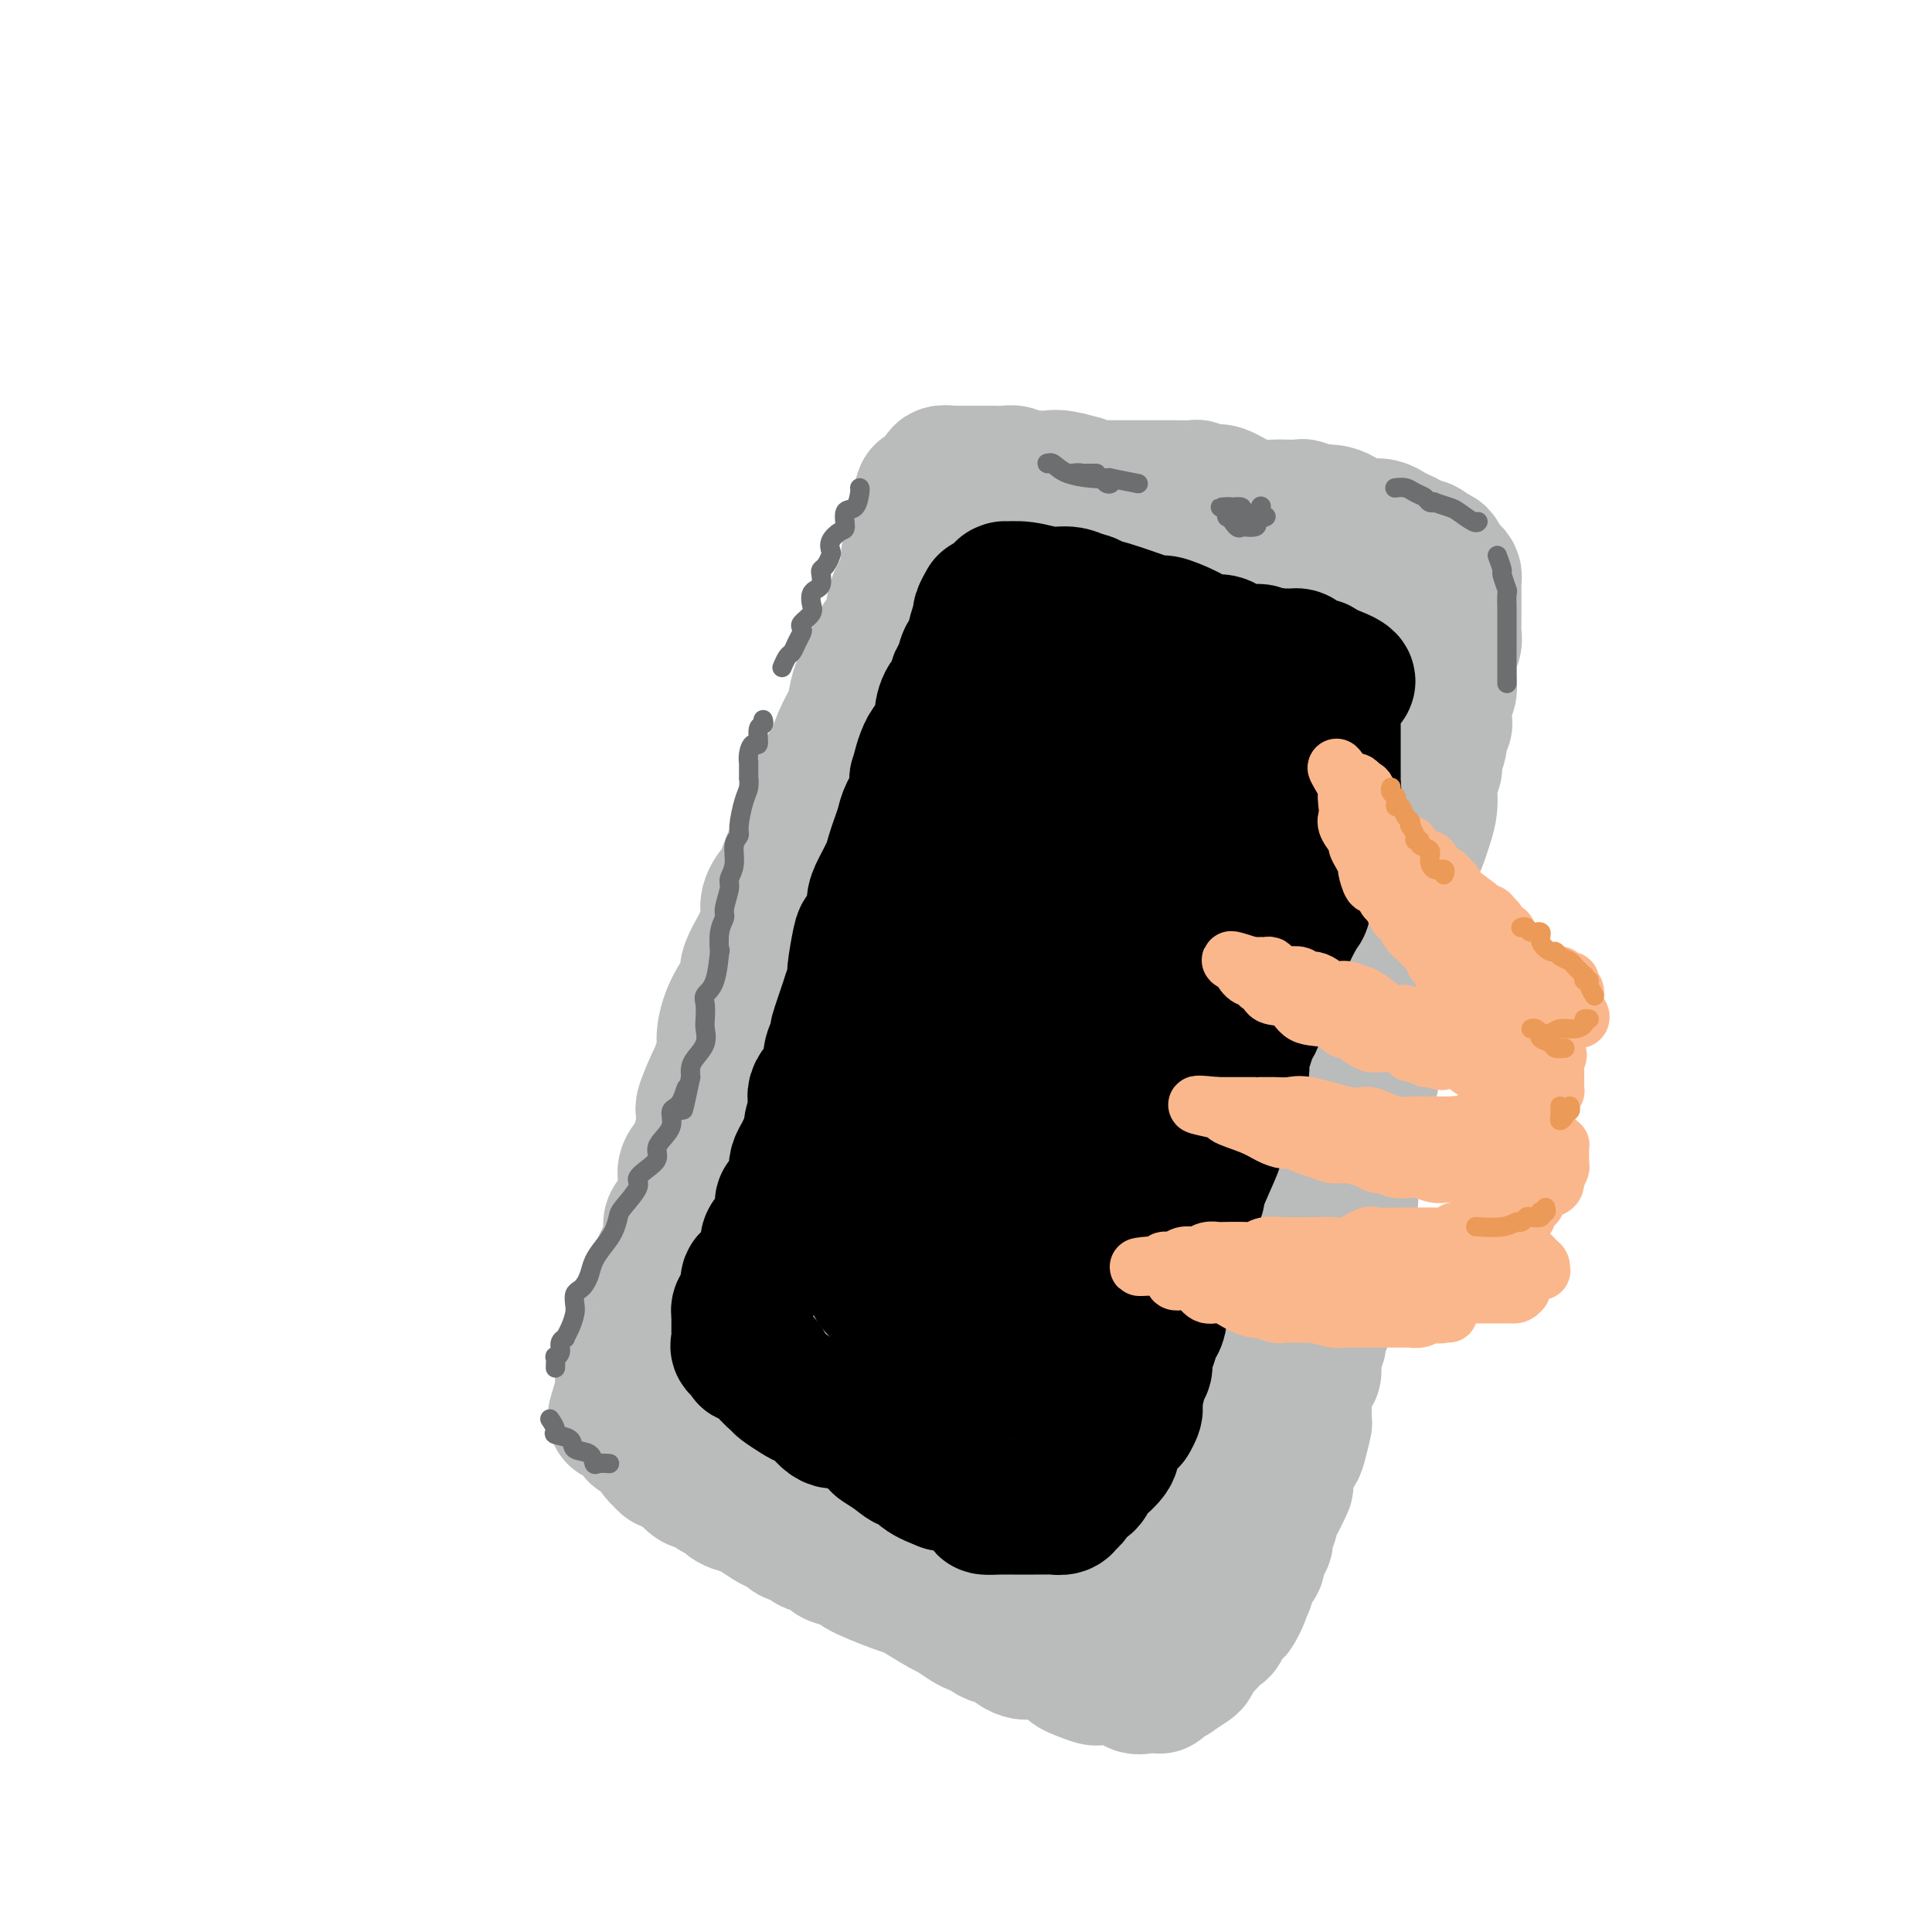 <svg viewBox='0 0 400 400' version='1.1' xmlns='http://www.w3.org/2000/svg' xmlns:xlink='http://www.w3.org/1999/xlink'><g fill='none' stroke='#BABBBB' stroke-width='28' stroke-linecap='round' stroke-linejoin='round'><path d='M189,109c-0.034,0.444 -0.068,0.888 0,1c0.068,0.112 0.239,-0.110 0,1c-0.239,1.110 -0.889,3.550 -1,5c-0.111,1.450 0.317,1.910 0,3c-0.317,1.090 -1.381,2.809 -2,4c-0.619,1.191 -0.795,1.855 -1,3c-0.205,1.145 -0.440,2.770 -1,4c-0.560,1.230 -1.446,2.066 -2,3c-0.554,0.934 -0.778,1.968 -1,3c-0.222,1.032 -0.444,2.063 -1,3c-0.556,0.937 -1.447,1.781 -2,3c-0.553,1.219 -0.767,2.812 -1,4c-0.233,1.188 -0.486,1.972 -1,3c-0.514,1.028 -1.290,2.299 -2,4c-0.710,1.701 -1.355,3.832 -2,5c-0.645,1.168 -1.289,1.374 -2,3c-0.711,1.626 -1.489,4.673 -2,6c-0.511,1.327 -0.756,0.935 -1,2c-0.244,1.065 -0.487,3.587 -1,5c-0.513,1.413 -1.296,1.717 -2,3c-0.704,1.283 -1.329,3.545 -2,5c-0.671,1.455 -1.389,2.103 -2,3c-0.611,0.897 -1.115,2.044 -1,3c0.115,0.956 0.850,1.722 0,4c-0.850,2.278 -3.285,6.069 -4,8c-0.715,1.931 0.289,2.001 0,3c-0.289,0.999 -1.871,2.928 -3,5c-1.129,2.072 -1.804,4.289 -2,6c-0.196,1.711 0.087,2.918 0,4c-0.087,1.082 -0.543,2.041 -1,3'/><path d='M149,221c-6.294,17.785 -2.030,6.249 -1,3c1.030,-3.249 -1.176,1.790 -2,4c-0.824,2.210 -0.267,1.593 0,2c0.267,0.407 0.244,1.839 0,3c-0.244,1.161 -0.708,2.050 -1,3c-0.292,0.950 -0.412,1.960 -1,3c-0.588,1.040 -1.645,2.111 -2,3c-0.355,0.889 -0.007,1.597 0,3c0.007,1.403 -0.326,3.501 -1,5c-0.674,1.499 -1.687,2.399 -2,3c-0.313,0.601 0.075,0.904 0,2c-0.075,1.096 -0.613,2.984 -1,4c-0.387,1.016 -0.624,1.158 -1,2c-0.376,0.842 -0.892,2.383 -1,3c-0.108,0.617 0.192,0.308 0,1c-0.192,0.692 -0.874,2.383 -1,3c-0.126,0.617 0.306,0.158 0,0c-0.306,-0.158 -1.350,-0.016 -2,1c-0.650,1.016 -0.905,2.906 -1,4c-0.095,1.094 -0.028,1.394 0,2c0.028,0.606 0.018,1.520 0,2c-0.018,0.480 -0.044,0.526 0,1c0.044,0.474 0.156,1.374 0,2c-0.156,0.626 -0.582,0.976 -1,1c-0.418,0.024 -0.830,-0.278 -1,0c-0.170,0.278 -0.098,1.135 0,2c0.098,0.865 0.222,1.737 0,2c-0.222,0.263 -0.792,-0.084 -1,0c-0.208,0.084 -0.056,0.600 0,1c0.056,0.400 0.016,0.686 0,1c-0.016,0.314 -0.008,0.657 0,1'/><path d='M129,288c-3.094,10.316 -0.829,2.605 0,0c0.829,-2.605 0.222,-0.103 0,1c-0.222,1.103 -0.060,0.807 0,1c0.060,0.193 0.019,0.875 0,1c-0.019,0.125 -0.016,-0.308 0,0c0.016,0.308 0.047,1.357 0,2c-0.047,0.643 -0.170,0.880 0,1c0.170,0.120 0.632,0.122 1,0c0.368,-0.122 0.641,-0.369 1,0c0.359,0.369 0.803,1.355 1,2c0.197,0.645 0.147,0.950 0,1c-0.147,0.050 -0.390,-0.156 0,0c0.390,0.156 1.414,0.673 2,1c0.586,0.327 0.734,0.465 1,1c0.266,0.535 0.648,1.468 1,2c0.352,0.532 0.672,0.664 1,1c0.328,0.336 0.664,0.876 1,1c0.336,0.124 0.670,-0.169 1,0c0.330,0.169 0.654,0.800 1,1c0.346,0.200 0.712,-0.029 1,0c0.288,0.029 0.496,0.318 1,1c0.504,0.682 1.303,1.759 2,2c0.697,0.241 1.292,-0.352 2,0c0.708,0.352 1.530,1.651 2,2c0.470,0.349 0.588,-0.252 1,0c0.412,0.252 1.118,1.358 2,2c0.882,0.642 1.941,0.821 3,1'/><path d='M154,312c2.770,1.510 1.696,0.786 2,1c0.304,0.214 1.988,1.366 3,2c1.012,0.634 1.354,0.748 2,1c0.646,0.252 1.595,0.640 2,1c0.405,0.360 0.265,0.692 1,1c0.735,0.308 2.345,0.593 3,1c0.655,0.407 0.353,0.936 1,1c0.647,0.064 2.242,-0.337 3,0c0.758,0.337 0.680,1.412 1,2c0.320,0.588 1.037,0.690 2,1c0.963,0.310 2.170,0.829 3,1c0.830,0.171 1.283,-0.006 1,0c-0.283,0.006 -1.302,0.194 0,1c1.302,0.806 4.924,2.228 7,3c2.076,0.772 2.604,0.893 3,1c0.396,0.107 0.658,0.200 2,1c1.342,0.800 3.763,2.308 5,3c1.237,0.692 1.290,0.568 2,1c0.710,0.432 2.077,1.420 3,2c0.923,0.580 1.402,0.750 2,1c0.598,0.250 1.316,0.578 2,1c0.684,0.422 1.334,0.936 2,1c0.666,0.064 1.349,-0.322 2,0c0.651,0.322 1.272,1.354 2,2c0.728,0.646 1.563,0.908 2,1c0.437,0.092 0.475,0.014 1,0c0.525,-0.014 1.539,0.035 2,0c0.461,-0.035 0.371,-0.154 1,0c0.629,0.154 1.977,0.580 3,1c1.023,0.420 1.721,0.834 2,1c0.279,0.166 0.140,0.083 0,0'/><path d='M221,344c10.783,5.420 4.241,2.969 2,2c-2.241,-0.969 -0.180,-0.456 1,0c1.180,0.456 1.481,0.854 2,1c0.519,0.146 1.257,0.040 2,0c0.743,-0.040 1.491,-0.013 2,0c0.509,0.013 0.779,0.011 1,0c0.221,-0.011 0.392,-0.031 1,0c0.608,0.031 1.654,0.113 2,0c0.346,-0.113 -0.008,-0.423 0,0c0.008,0.423 0.379,1.577 1,2c0.621,0.423 1.491,0.113 2,0c0.509,-0.113 0.658,-0.030 1,0c0.342,0.030 0.878,0.005 1,0c0.122,-0.005 -0.169,0.008 0,0c0.169,-0.008 0.799,-0.039 1,0c0.201,0.039 -0.027,0.147 0,0c0.027,-0.147 0.308,-0.549 1,-1c0.692,-0.451 1.796,-0.951 2,-1c0.204,-0.049 -0.492,0.351 0,0c0.492,-0.351 2.172,-1.455 3,-2c0.828,-0.545 0.803,-0.531 1,-1c0.197,-0.469 0.617,-1.420 1,-2c0.383,-0.580 0.728,-0.789 1,-1c0.272,-0.211 0.472,-0.424 1,-1c0.528,-0.576 1.384,-1.515 2,-2c0.616,-0.485 0.992,-0.515 1,-1c0.008,-0.485 -0.351,-1.426 0,-2c0.351,-0.574 1.414,-0.783 2,-1c0.586,-0.217 0.696,-0.443 1,-1c0.304,-0.557 0.801,-1.445 1,-2c0.199,-0.555 0.099,-0.778 0,-1'/><path d='M257,330c2.445,-3.153 0.057,-1.537 0,-2c-0.057,-0.463 2.218,-3.005 3,-4c0.782,-0.995 0.070,-0.441 0,-1c-0.070,-0.559 0.503,-2.229 1,-3c0.497,-0.771 0.920,-0.641 1,-1c0.080,-0.359 -0.181,-1.207 0,-2c0.181,-0.793 0.806,-1.531 1,-2c0.194,-0.469 -0.041,-0.670 0,-1c0.041,-0.330 0.357,-0.789 1,-2c0.643,-1.211 1.611,-3.176 2,-4c0.389,-0.824 0.199,-0.509 0,-1c-0.199,-0.491 -0.407,-1.788 0,-3c0.407,-1.212 1.430,-2.339 2,-3c0.570,-0.661 0.688,-0.858 1,-2c0.312,-1.142 0.818,-3.231 1,-4c0.182,-0.769 0.039,-0.218 0,-1c-0.039,-0.782 0.027,-2.897 0,-4c-0.027,-1.103 -0.147,-1.193 0,-2c0.147,-0.807 0.559,-2.330 1,-3c0.441,-0.670 0.910,-0.486 1,-1c0.090,-0.514 -0.200,-1.726 0,-3c0.200,-1.274 0.890,-2.611 1,-3c0.110,-0.389 -0.359,0.171 0,-1c0.359,-1.171 1.545,-4.071 2,-5c0.455,-0.929 0.179,0.114 0,-1c-0.179,-1.114 -0.260,-4.384 0,-6c0.260,-1.616 0.860,-1.580 1,-2c0.140,-0.420 -0.179,-1.298 0,-2c0.179,-0.702 0.856,-1.227 1,-2c0.144,-0.773 -0.245,-1.792 0,-3c0.245,-1.208 1.122,-2.604 2,-4'/><path d='M279,252c1.390,-7.214 0.365,-3.748 0,-3c-0.365,0.748 -0.070,-1.222 0,-3c0.070,-1.778 -0.086,-3.362 0,-4c0.086,-0.638 0.415,-0.328 1,-1c0.585,-0.672 1.424,-2.324 2,-4c0.576,-1.676 0.887,-3.376 1,-4c0.113,-0.624 0.029,-0.174 0,0c-0.029,0.174 -0.004,0.070 0,-1c0.004,-1.070 -0.014,-3.106 0,-4c0.014,-0.894 0.060,-0.644 0,-1c-0.060,-0.356 -0.227,-1.316 0,-2c0.227,-0.684 0.849,-1.090 1,-2c0.151,-0.910 -0.170,-2.324 0,-3c0.170,-0.676 0.831,-0.613 1,-1c0.169,-0.387 -0.153,-1.223 0,-2c0.153,-0.777 0.780,-1.493 1,-2c0.220,-0.507 0.031,-0.805 0,-2c-0.031,-1.195 0.096,-3.288 0,-4c-0.096,-0.712 -0.414,-0.042 0,-1c0.414,-0.958 1.561,-3.545 2,-5c0.439,-1.455 0.169,-1.778 0,-2c-0.169,-0.222 -0.239,-0.341 0,-1c0.239,-0.659 0.786,-1.857 1,-3c0.214,-1.143 0.096,-2.231 0,-3c-0.096,-0.769 -0.170,-1.220 0,-2c0.170,-0.780 0.585,-1.890 1,-3c0.415,-1.110 0.829,-2.220 1,-3c0.171,-0.780 0.097,-1.230 0,-2c-0.097,-0.770 -0.218,-1.861 0,-3c0.218,-1.139 0.777,-2.325 1,-3c0.223,-0.675 0.112,-0.837 0,-1'/><path d='M292,177c2.132,-11.868 0.963,-4.037 1,-2c0.037,2.037 1.282,-1.719 2,-4c0.718,-2.281 0.909,-3.085 1,-4c0.091,-0.915 0.081,-1.940 0,-3c-0.081,-1.060 -0.233,-2.156 0,-3c0.233,-0.844 0.851,-1.435 1,-2c0.149,-0.565 -0.170,-1.104 0,-2c0.170,-0.896 0.829,-2.149 1,-3c0.171,-0.851 -0.147,-1.301 0,-2c0.147,-0.699 0.757,-1.647 1,-2c0.243,-0.353 0.118,-0.110 0,-1c-0.118,-0.890 -0.229,-2.914 0,-4c0.229,-1.086 0.797,-1.236 1,-2c0.203,-0.764 0.040,-2.144 0,-3c-0.040,-0.856 0.042,-1.188 0,-2c-0.042,-0.812 -0.207,-2.104 0,-3c0.207,-0.896 0.788,-1.396 1,-2c0.212,-0.604 0.057,-1.313 0,-2c-0.057,-0.687 -0.015,-1.354 0,-2c0.015,-0.646 0.004,-1.272 0,-2c-0.004,-0.728 -0.001,-1.557 0,-2c0.001,-0.443 0.001,-0.500 0,-1c-0.001,-0.500 -0.003,-1.444 0,-2c0.003,-0.556 0.012,-0.725 0,-1c-0.012,-0.275 -0.045,-0.656 0,-1c0.045,-0.344 0.167,-0.652 0,-1c-0.167,-0.348 -0.622,-0.737 -1,-1c-0.378,-0.263 -0.679,-0.400 -1,-1c-0.321,-0.600 -0.663,-1.661 -1,-2c-0.337,-0.339 -0.668,0.046 -1,0c-0.332,-0.046 -0.666,-0.523 -1,-1'/><path d='M296,114c-1.131,-1.262 -1.457,-0.916 -2,-1c-0.543,-0.084 -1.303,-0.597 -2,-1c-0.697,-0.403 -1.331,-0.695 -2,-1c-0.669,-0.305 -1.371,-0.624 -2,-1c-0.629,-0.376 -1.184,-0.809 -2,-1c-0.816,-0.191 -1.894,-0.141 -3,0c-1.106,0.141 -2.241,0.374 -3,0c-0.759,-0.374 -1.143,-1.354 -2,-2c-0.857,-0.646 -2.187,-0.958 -3,-1c-0.813,-0.042 -1.109,0.185 -2,0c-0.891,-0.185 -2.376,-0.781 -3,-1c-0.624,-0.219 -0.385,-0.060 -1,0c-0.615,0.060 -2.083,0.023 -3,0c-0.917,-0.023 -1.282,-0.031 -2,0c-0.718,0.031 -1.788,0.100 -3,0c-1.212,-0.100 -2.567,-0.370 -4,-1c-1.433,-0.630 -2.945,-1.619 -4,-2c-1.055,-0.381 -1.653,-0.155 -2,0c-0.347,0.155 -0.443,0.238 -1,0c-0.557,-0.238 -1.574,-0.796 -2,-1c-0.426,-0.204 -0.259,-0.055 -1,0c-0.741,0.055 -2.388,0.015 -3,0c-0.612,-0.015 -0.189,-0.004 -1,0c-0.811,0.004 -2.858,0.001 -4,0c-1.142,-0.001 -1.380,-0.000 -2,0c-0.620,0.000 -1.622,0.001 -2,0c-0.378,-0.001 -0.132,-0.003 -1,0c-0.868,0.003 -2.851,0.011 -4,0c-1.149,-0.011 -1.463,-0.041 -2,0c-0.537,0.041 -1.296,0.155 -2,0c-0.704,-0.155 -1.352,-0.577 -2,-1'/><path d='M224,100c-7.201,-0.713 -2.205,0.005 -1,0c1.205,-0.005 -1.382,-0.732 -3,-1c-1.618,-0.268 -2.268,-0.075 -3,0c-0.732,0.075 -1.547,0.034 -2,0c-0.453,-0.034 -0.543,-0.062 -1,0c-0.457,0.062 -1.279,0.213 -2,0c-0.721,-0.213 -1.340,-0.789 -2,-1c-0.660,-0.211 -1.360,-0.057 -2,0c-0.640,0.057 -1.218,0.015 -2,0c-0.782,-0.015 -1.767,-0.004 -2,0c-0.233,0.004 0.287,0.001 0,0c-0.287,-0.001 -1.382,-0.000 -2,0c-0.618,0.000 -0.758,0.000 -1,0c-0.242,-0.000 -0.586,-0.000 -1,0c-0.414,0.000 -0.897,0.000 -1,0c-0.103,-0.000 0.175,-0.001 0,0c-0.175,0.001 -0.804,0.005 -1,0c-0.196,-0.005 0.040,-0.017 0,0c-0.040,0.017 -0.357,0.064 -1,0c-0.643,-0.064 -1.611,-0.238 -2,0c-0.389,0.238 -0.199,0.887 0,1c0.199,0.113 0.407,-0.309 0,0c-0.407,0.309 -1.429,1.351 -2,2c-0.571,0.649 -0.692,0.906 -1,1c-0.308,0.094 -0.802,0.027 -1,0c-0.198,-0.027 -0.099,-0.013 0,0'/><path d='M191,102c-0.558,1.013 0.047,1.546 0,2c-0.047,0.454 -0.744,0.827 -1,1c-0.256,0.173 -0.070,0.144 0,0c0.070,-0.144 0.023,-0.404 0,0c-0.023,0.404 -0.022,1.470 0,2c0.022,0.530 0.065,0.523 0,1c-0.065,0.477 -0.239,1.438 0,2c0.239,0.562 0.891,0.725 1,1c0.109,0.275 -0.327,0.662 0,1c0.327,0.338 1.415,0.626 2,1c0.585,0.374 0.667,0.832 1,1c0.333,0.168 0.918,0.045 1,0c0.082,-0.045 -0.337,-0.012 0,0c0.337,0.012 1.430,0.004 2,0c0.570,-0.004 0.616,-0.005 1,0c0.384,0.005 1.105,0.015 2,0c0.895,-0.015 1.963,-0.057 3,0c1.037,0.057 2.044,0.211 3,0c0.956,-0.211 1.861,-0.789 2,-1c0.139,-0.211 -0.488,-0.057 0,0c0.488,0.057 2.091,0.015 3,0c0.909,-0.015 1.124,-0.005 2,0c0.876,0.005 2.412,0.005 3,0c0.588,-0.005 0.227,-0.015 1,0c0.773,0.015 2.679,0.056 4,0c1.321,-0.056 2.056,-0.208 3,0c0.944,0.208 2.099,0.777 3,1c0.901,0.223 1.550,0.098 3,0c1.450,-0.098 3.700,-0.171 5,0c1.300,0.171 1.650,0.585 2,1'/><path d='M237,115c7.932,0.414 5.761,0.450 6,1c0.239,0.550 2.887,1.614 4,2c1.113,0.386 0.689,0.093 1,0c0.311,-0.093 1.355,0.015 2,0c0.645,-0.015 0.891,-0.154 2,0c1.109,0.154 3.080,0.602 4,1c0.920,0.398 0.790,0.747 1,1c0.210,0.253 0.759,0.410 2,1c1.241,0.590 3.172,1.612 4,2c0.828,0.388 0.552,0.143 1,0c0.448,-0.143 1.621,-0.184 2,0c0.379,0.184 -0.034,0.592 0,1c0.034,0.408 0.516,0.817 1,1c0.484,0.183 0.970,0.139 1,0c0.030,-0.139 -0.396,-0.374 0,0c0.396,0.374 1.612,1.358 2,2c0.388,0.642 -0.054,0.942 0,1c0.054,0.058 0.602,-0.124 1,0c0.398,0.124 0.646,0.556 1,1c0.354,0.444 0.816,0.902 1,1c0.184,0.098 0.091,-0.163 0,0c-0.091,0.163 -0.182,0.751 0,1c0.182,0.249 0.635,0.161 1,0c0.365,-0.161 0.640,-0.395 1,0c0.360,0.395 0.804,1.418 1,2c0.196,0.582 0.145,0.723 0,1c-0.145,0.277 -0.385,0.690 0,1c0.385,0.310 1.396,0.517 2,1c0.604,0.483 0.802,1.241 1,2'/><path d='M279,138c2.011,2.278 0.539,0.473 0,0c-0.539,-0.473 -0.144,0.386 0,1c0.144,0.614 0.039,0.982 0,2c-0.039,1.018 -0.010,2.685 0,4c0.010,1.315 0.003,2.278 0,3c-0.003,0.722 -0.001,1.203 0,2c0.001,0.797 -0.000,1.911 0,3c0.000,1.089 0.001,2.152 0,3c-0.001,0.848 -0.003,1.480 0,2c0.003,0.520 0.012,0.929 0,2c-0.012,1.071 -0.046,2.804 0,4c0.046,1.196 0.171,1.855 0,3c-0.171,1.145 -0.638,2.774 -1,4c-0.362,1.226 -0.619,2.048 -1,3c-0.381,0.952 -0.886,2.035 -1,3c-0.114,0.965 0.163,1.813 0,3c-0.163,1.187 -0.765,2.712 -1,4c-0.235,1.288 -0.101,2.339 0,3c0.101,0.661 0.171,0.930 0,2c-0.171,1.070 -0.584,2.940 -1,4c-0.416,1.060 -0.837,1.312 -1,2c-0.163,0.688 -0.068,1.814 0,3c0.068,1.186 0.110,2.431 0,4c-0.110,1.569 -0.373,3.461 -1,5c-0.627,1.539 -1.620,2.725 -2,4c-0.380,1.275 -0.148,2.641 0,4c0.148,1.359 0.211,2.712 0,4c-0.211,1.288 -0.696,2.510 -1,4c-0.304,1.490 -0.428,3.247 -1,5c-0.572,1.753 -1.592,3.501 -2,5c-0.408,1.499 -0.204,2.750 0,4'/><path d='M266,237c-2.262,11.595 -1.418,5.581 -1,4c0.418,-1.581 0.410,1.269 0,3c-0.410,1.731 -1.223,2.341 -2,5c-0.777,2.659 -1.518,7.367 -2,10c-0.482,2.633 -0.705,3.189 -1,4c-0.295,0.811 -0.664,1.875 -1,3c-0.336,1.125 -0.641,2.312 -1,4c-0.359,1.688 -0.774,3.878 -1,5c-0.226,1.122 -0.264,1.175 -1,2c-0.736,0.825 -2.169,2.423 -3,4c-0.831,1.577 -1.058,3.132 -1,4c0.058,0.868 0.401,1.050 0,2c-0.401,0.950 -1.547,2.669 -2,4c-0.453,1.331 -0.212,2.275 0,3c0.212,0.725 0.396,1.229 0,2c-0.396,0.771 -1.373,1.807 -2,3c-0.627,1.193 -0.903,2.544 -1,3c-0.097,0.456 -0.016,0.016 0,1c0.016,0.984 -0.033,3.390 0,4c0.033,0.610 0.148,-0.576 0,0c-0.148,0.576 -0.561,2.914 -1,4c-0.439,1.086 -0.906,0.919 -1,1c-0.094,0.081 0.185,0.412 0,1c-0.185,0.588 -0.834,1.435 -1,2c-0.166,0.565 0.150,0.847 0,1c-0.150,0.153 -0.766,0.177 -1,1c-0.234,0.823 -0.088,2.444 0,3c0.088,0.556 0.116,0.046 0,0c-0.116,-0.046 -0.377,0.372 -1,1c-0.623,0.628 -1.606,1.465 -2,2c-0.394,0.535 -0.197,0.767 0,1'/><path d='M240,324c-4.263,13.398 -1.920,3.394 -1,0c0.920,-3.394 0.416,-0.177 0,1c-0.416,1.177 -0.745,0.315 -1,0c-0.255,-0.315 -0.434,-0.084 -1,0c-0.566,0.084 -1.517,0.020 -2,0c-0.483,-0.020 -0.498,0.003 -1,0c-0.502,-0.003 -1.492,-0.034 -2,0c-0.508,0.034 -0.533,0.131 -2,0c-1.467,-0.131 -4.375,-0.490 -6,-1c-1.625,-0.510 -1.967,-1.172 -3,-2c-1.033,-0.828 -2.759,-1.822 -4,-2c-1.241,-0.178 -1.999,0.458 -3,0c-1.001,-0.458 -2.244,-2.012 -4,-3c-1.756,-0.988 -4.023,-1.410 -6,-2c-1.977,-0.590 -3.663,-1.348 -5,-2c-1.337,-0.652 -2.323,-1.197 -4,-2c-1.677,-0.803 -4.044,-1.865 -5,-2c-0.956,-0.135 -0.500,0.657 -2,0c-1.500,-0.657 -4.955,-2.763 -7,-4c-2.045,-1.237 -2.681,-1.607 -4,-2c-1.319,-0.393 -3.321,-0.811 -4,-1c-0.679,-0.189 -0.035,-0.148 -1,-1c-0.965,-0.852 -3.539,-2.595 -4,-3c-0.461,-0.405 1.190,0.530 0,0c-1.190,-0.530 -5.222,-2.524 -8,-4c-2.778,-1.476 -4.302,-2.432 -5,-3c-0.698,-0.568 -0.568,-0.746 -1,-1c-0.432,-0.254 -1.425,-0.584 -2,-1c-0.575,-0.416 -0.732,-0.920 -1,-1c-0.268,-0.080 -0.648,0.263 -1,0c-0.352,-0.263 -0.676,-1.131 -1,-2'/><path d='M149,286c-3.713,-2.708 -0.995,-1.476 0,-1c0.995,0.476 0.267,0.198 0,0c-0.267,-0.198 -0.071,-0.316 0,-1c0.071,-0.684 0.019,-1.935 0,-3c-0.019,-1.065 -0.005,-1.943 0,-3c0.005,-1.057 0.001,-2.291 0,-3c-0.001,-0.709 0.003,-0.892 0,-2c-0.003,-1.108 -0.012,-3.142 0,-5c0.012,-1.858 0.044,-3.539 0,-5c-0.044,-1.461 -0.163,-2.701 0,-4c0.163,-1.299 0.608,-2.658 1,-4c0.392,-1.342 0.732,-2.666 1,-4c0.268,-1.334 0.465,-2.677 1,-4c0.535,-1.323 1.409,-2.626 2,-4c0.591,-1.374 0.898,-2.819 1,-4c0.102,-1.181 -0.000,-2.098 0,-3c0.000,-0.902 0.103,-1.790 1,-4c0.897,-2.210 2.587,-5.742 3,-7c0.413,-1.258 -0.452,-0.241 0,-2c0.452,-1.759 2.220,-6.293 3,-9c0.780,-2.707 0.573,-3.585 1,-5c0.427,-1.415 1.489,-3.366 2,-5c0.511,-1.634 0.472,-2.953 1,-4c0.528,-1.047 1.623,-1.824 2,-3c0.377,-1.176 0.036,-2.750 0,-3c-0.036,-0.250 0.232,0.824 1,-1c0.768,-1.824 2.037,-6.547 3,-9c0.963,-2.453 1.619,-2.637 2,-3c0.381,-0.363 0.487,-0.905 1,-2c0.513,-1.095 1.432,-2.741 2,-4c0.568,-1.259 0.784,-2.129 1,-3'/><path d='M178,172c4.741,-12.655 3.595,-6.794 3,-5c-0.595,1.794 -0.637,-0.481 0,-2c0.637,-1.519 1.953,-2.282 3,-3c1.047,-0.718 1.825,-1.392 2,-2c0.175,-0.608 -0.253,-1.149 0,-2c0.253,-0.851 1.189,-2.012 2,-3c0.811,-0.988 1.499,-1.802 2,-3c0.501,-1.198 0.817,-2.778 1,-4c0.183,-1.222 0.234,-2.084 1,-3c0.766,-0.916 2.247,-1.885 3,-3c0.753,-1.115 0.779,-2.378 1,-3c0.221,-0.622 0.637,-0.605 1,-1c0.363,-0.395 0.674,-1.201 1,-2c0.326,-0.799 0.666,-1.591 1,-2c0.334,-0.409 0.660,-0.434 1,-1c0.340,-0.566 0.693,-1.672 1,-2c0.307,-0.328 0.568,0.122 1,0c0.432,-0.122 1.034,-0.817 2,-1c0.966,-0.183 2.296,0.145 3,0c0.704,-0.145 0.783,-0.763 1,-1c0.217,-0.237 0.572,-0.092 1,0c0.428,0.092 0.931,0.129 1,0c0.069,-0.129 -0.295,-0.426 1,0c1.295,0.426 4.247,1.575 6,2c1.753,0.425 2.305,0.126 3,0c0.695,-0.126 1.534,-0.079 2,0c0.466,0.079 0.559,0.190 2,1c1.441,0.810 4.232,2.320 6,3c1.768,0.680 2.515,0.529 4,1c1.485,0.471 3.710,1.563 5,2c1.290,0.437 1.645,0.218 2,0'/><path d='M241,138c5.360,1.835 3.259,1.921 3,2c-0.259,0.079 1.324,0.149 3,1c1.676,0.851 3.444,2.481 4,3c0.556,0.519 -0.099,-0.075 1,0c1.099,0.075 3.951,0.819 5,1c1.049,0.181 0.293,-0.200 0,0c-0.293,0.200 -0.123,0.981 0,1c0.123,0.019 0.200,-0.723 0,-1c-0.200,-0.277 -0.676,-0.088 -2,0c-1.324,0.088 -3.496,0.076 -5,0c-1.504,-0.076 -2.341,-0.217 -4,-1c-1.659,-0.783 -4.139,-2.210 -7,-3c-2.861,-0.790 -6.104,-0.944 -9,-1c-2.896,-0.056 -5.445,-0.013 -8,0c-2.555,0.013 -5.116,-0.005 -7,0c-1.884,0.005 -3.093,0.032 -4,0c-0.907,-0.032 -1.514,-0.123 -2,0c-0.486,0.123 -0.852,0.461 -1,1c-0.148,0.539 -0.079,1.278 0,2c0.079,0.722 0.168,1.426 0,2c-0.168,0.574 -0.592,1.019 -1,2c-0.408,0.981 -0.800,2.498 -1,4c-0.200,1.502 -0.208,2.990 0,4c0.208,1.010 0.633,1.541 1,2c0.367,0.459 0.676,0.845 1,1c0.324,0.155 0.662,0.077 1,0'/><path d='M209,158c0.824,1.024 1.384,0.082 2,0c0.616,-0.082 1.286,0.694 3,0c1.714,-0.694 4.471,-2.859 7,-4c2.529,-1.141 4.832,-1.258 7,-2c2.168,-0.742 4.203,-2.109 6,-3c1.797,-0.891 3.357,-1.306 5,-2c1.643,-0.694 3.368,-1.667 4,-2c0.632,-0.333 0.170,-0.027 0,0c-0.170,0.027 -0.049,-0.226 0,0c0.049,0.226 0.028,0.931 0,3c-0.028,2.069 -0.061,5.503 0,10c0.061,4.497 0.215,10.056 0,17c-0.215,6.944 -0.800,15.273 0,21c0.800,5.727 2.986,8.853 4,11c1.014,2.147 0.855,3.316 1,4c0.145,0.684 0.592,0.881 1,1c0.408,0.119 0.776,0.158 1,0c0.224,-0.158 0.305,-0.513 1,-2c0.695,-1.487 2.004,-4.106 3,-7c0.996,-2.894 1.679,-6.064 3,-10c1.321,-3.936 3.279,-8.639 5,-13c1.721,-4.361 3.204,-8.379 4,-12c0.796,-3.621 0.905,-6.844 1,-9c0.095,-2.156 0.176,-3.244 0,-5c-0.176,-1.756 -0.608,-4.181 -1,-5c-0.392,-0.819 -0.744,-0.034 -1,0c-0.256,0.034 -0.415,-0.683 -1,0c-0.585,0.683 -1.596,2.767 -3,6c-1.404,3.233 -3.202,7.617 -5,12'/><path d='M256,167c-2.895,6.523 -5.134,13.829 -6,16c-0.866,2.171 -0.359,-0.793 -3,10c-2.641,10.793 -8.428,35.343 -11,46c-2.572,10.657 -1.928,7.421 -2,9c-0.072,1.579 -0.860,7.971 -1,12c-0.140,4.029 0.369,5.693 0,8c-0.369,2.307 -1.616,5.256 -2,7c-0.384,1.744 0.093,2.283 0,4c-0.093,1.717 -0.758,4.612 -1,6c-0.242,1.388 -0.063,1.269 0,2c0.063,0.731 0.010,2.314 0,3c-0.010,0.686 0.022,0.477 0,1c-0.022,0.523 -0.097,1.779 0,3c0.097,1.221 0.367,2.406 0,4c-0.367,1.594 -1.370,3.598 -2,6c-0.630,2.402 -0.887,5.203 -1,7c-0.113,1.797 -0.082,2.590 0,3c0.082,0.410 0.215,0.437 0,1c-0.215,0.563 -0.776,1.661 -1,2c-0.224,0.339 -0.109,-0.081 0,0c0.109,0.081 0.213,0.663 0,0c-0.213,-0.663 -0.742,-2.571 -1,-5c-0.258,-2.429 -0.243,-5.380 0,-9c0.243,-3.620 0.715,-7.908 1,-11c0.285,-3.092 0.385,-4.986 1,-9c0.615,-4.014 1.747,-10.147 3,-14c1.253,-3.853 2.626,-5.427 4,-7'/><path d='M234,262c1.629,-4.935 2.201,-6.773 3,-9c0.799,-2.227 1.823,-4.844 3,-8c1.177,-3.156 2.505,-6.853 3,-8c0.495,-1.147 0.157,0.256 0,0c-0.157,-0.256 -0.134,-2.170 0,-3c0.134,-0.830 0.378,-0.575 0,0c-0.378,0.575 -1.377,1.471 -3,4c-1.623,2.529 -3.869,6.692 -6,11c-2.131,4.308 -4.146,8.762 -7,13c-2.854,4.238 -6.547,8.261 -9,12c-2.453,3.739 -3.665,7.195 -6,11c-2.335,3.805 -5.793,7.958 -7,10c-1.207,2.042 -0.162,1.972 0,2c0.162,0.028 -0.558,0.154 -1,0c-0.442,-0.154 -0.606,-0.589 -1,-1c-0.394,-0.411 -1.020,-0.798 -2,-2c-0.980,-1.202 -2.316,-3.218 -3,-4c-0.684,-0.782 -0.718,-0.331 -1,-1c-0.282,-0.669 -0.811,-2.459 -2,-4c-1.189,-1.541 -3.036,-2.834 -5,-4c-1.964,-1.166 -4.045,-2.203 -6,-3c-1.955,-0.797 -3.783,-1.352 -5,-2c-1.217,-0.648 -1.821,-1.390 -3,-2c-1.179,-0.610 -2.933,-1.087 -4,-2c-1.067,-0.913 -1.448,-2.261 -2,-3c-0.552,-0.739 -1.276,-0.870 -2,-1'/><path d='M168,268c-5.939,-4.175 -2.286,-1.113 -1,0c1.286,1.113 0.204,0.277 0,0c-0.204,-0.277 0.468,0.005 1,0c0.532,-0.005 0.923,-0.299 2,0c1.077,0.299 2.841,1.189 4,2c1.159,0.811 1.715,1.542 3,2c1.285,0.458 3.299,0.642 5,1c1.701,0.358 3.087,0.889 4,1c0.913,0.111 1.351,-0.199 2,0c0.649,0.199 1.510,0.906 3,0c1.490,-0.906 3.610,-3.425 5,-5c1.390,-1.575 2.049,-2.206 3,-4c0.951,-1.794 2.195,-4.751 3,-6c0.805,-1.249 1.170,-0.790 3,-4c1.830,-3.210 5.123,-10.089 7,-14c1.877,-3.911 2.337,-4.855 3,-8c0.663,-3.145 1.530,-8.492 3,-14c1.470,-5.508 3.542,-11.178 5,-17c1.458,-5.822 2.300,-11.795 3,-17c0.700,-5.205 1.256,-9.640 2,-14c0.744,-4.360 1.675,-8.644 2,-12c0.325,-3.356 0.045,-5.782 0,-8c-0.045,-2.218 0.146,-4.226 0,-6c-0.146,-1.774 -0.627,-3.313 -1,-4c-0.373,-0.687 -0.636,-0.521 -1,-1c-0.364,-0.479 -0.830,-1.603 -1,-2c-0.170,-0.397 -0.046,-0.069 0,0c0.046,0.069 0.013,-0.123 -1,1c-1.013,1.123 -3.007,3.562 -5,6'/><path d='M221,145c-2.589,3.066 -6.063,7.229 -9,11c-2.937,3.771 -5.338,7.148 -9,15c-3.662,7.852 -8.584,20.177 -11,26c-2.416,5.823 -2.324,5.144 -4,9c-1.676,3.856 -5.118,12.246 -7,18c-1.882,5.754 -2.203,8.872 -3,13c-0.797,4.128 -2.069,9.265 -3,13c-0.931,3.735 -1.521,6.068 -2,8c-0.479,1.932 -0.848,3.463 -1,4c-0.152,0.537 -0.089,0.081 0,0c0.089,-0.081 0.203,0.214 1,-1c0.797,-1.214 2.277,-3.938 3,-6c0.723,-2.062 0.688,-3.462 2,-6c1.312,-2.538 3.972,-6.213 6,-10c2.028,-3.787 3.423,-7.687 5,-12c1.577,-4.313 3.337,-9.038 5,-14c1.663,-4.962 3.230,-10.162 4,-15c0.770,-4.838 0.742,-9.315 1,-13c0.258,-3.685 0.800,-6.580 1,-8c0.200,-1.420 0.057,-1.366 0,-2c-0.057,-0.634 -0.027,-1.955 0,-1c0.027,0.955 0.053,4.187 -1,8c-1.053,3.813 -3.184,8.208 -4,15c-0.816,6.792 -0.318,15.980 0,23c0.318,7.020 0.456,11.871 0,17c-0.456,5.129 -1.507,10.535 -2,14c-0.493,3.465 -0.426,4.990 0,4c0.426,-0.990 1.213,-4.495 2,-8'/><path d='M195,247c0.952,-3.156 2.332,-7.046 3,-11c0.668,-3.954 0.624,-7.974 1,-12c0.376,-4.026 1.173,-8.060 2,-11c0.827,-2.940 1.686,-4.788 2,-5c0.314,-0.212 0.085,1.212 0,2c-0.085,0.788 -0.024,0.939 0,1c0.024,0.061 0.012,0.030 0,0'/></g>
<g fill='none' stroke='#000000' stroke-width='28' stroke-linecap='round' stroke-linejoin='round'><path d='M204,125c-0.032,0.057 -0.064,0.114 0,0c0.064,-0.114 0.224,-0.398 0,0c-0.224,0.398 -0.834,1.477 -1,2c-0.166,0.523 0.110,0.490 0,1c-0.110,0.510 -0.608,1.564 -1,3c-0.392,1.436 -0.678,3.253 -1,4c-0.322,0.747 -0.681,0.425 -1,1c-0.319,0.575 -0.598,2.047 -1,3c-0.402,0.953 -0.928,1.386 -1,2c-0.072,0.614 0.311,1.409 0,2c-0.311,0.591 -1.317,0.976 -2,2c-0.683,1.024 -1.045,2.685 -1,4c0.045,1.315 0.497,2.283 0,3c-0.497,0.717 -1.944,1.182 -3,3c-1.056,1.818 -1.722,4.990 -2,6c-0.278,1.010 -0.168,-0.141 0,0c0.168,0.141 0.396,1.574 0,3c-0.396,1.426 -1.415,2.845 -2,4c-0.585,1.155 -0.738,2.045 -1,3c-0.262,0.955 -0.635,1.974 -1,3c-0.365,1.026 -0.723,2.059 -1,3c-0.277,0.941 -0.473,1.790 -1,3c-0.527,1.210 -1.384,2.781 -2,4c-0.616,1.219 -0.992,2.085 -1,3c-0.008,0.915 0.352,1.879 0,3c-0.352,1.121 -1.418,2.400 -2,3c-0.582,0.600 -0.682,0.522 -1,2c-0.318,1.478 -0.855,4.513 -1,6c-0.145,1.487 0.101,1.425 0,2c-0.101,0.575 -0.551,1.788 -1,3'/><path d='M176,206c-4.571,13.398 -2.000,6.394 -1,4c1.000,-2.394 0.429,-0.179 0,1c-0.429,1.179 -0.715,1.320 -1,2c-0.285,0.680 -0.569,1.899 -1,3c-0.431,1.101 -1.009,2.084 -1,3c0.009,0.916 0.606,1.764 0,3c-0.606,1.236 -2.414,2.859 -3,4c-0.586,1.141 0.050,1.800 0,3c-0.050,1.200 -0.788,2.940 -1,4c-0.212,1.060 0.100,1.438 0,2c-0.100,0.562 -0.614,1.307 -1,2c-0.386,0.693 -0.646,1.332 -1,2c-0.354,0.668 -0.802,1.363 -1,2c-0.198,0.637 -0.144,1.215 0,2c0.144,0.785 0.379,1.778 0,3c-0.379,1.222 -1.373,2.674 -2,3c-0.627,0.326 -0.889,-0.473 -1,0c-0.111,0.473 -0.072,2.220 0,3c0.072,0.780 0.177,0.594 0,1c-0.177,0.406 -0.636,1.404 -1,2c-0.364,0.596 -0.632,0.790 -1,1c-0.368,0.210 -0.835,0.438 -1,1c-0.165,0.562 -0.028,1.460 0,2c0.028,0.540 -0.053,0.722 0,1c0.053,0.278 0.239,0.653 0,1c-0.239,0.347 -0.905,0.666 -1,1c-0.095,0.334 0.381,0.683 0,1c-0.381,0.317 -1.617,0.600 -2,1c-0.383,0.400 0.089,0.915 0,1c-0.089,0.085 -0.740,-0.262 -1,0c-0.260,0.262 -0.130,1.131 0,2'/><path d='M155,267c-1.559,3.505 -0.456,1.766 0,1c0.456,-0.766 0.266,-0.561 0,0c-0.266,0.561 -0.607,1.477 -1,2c-0.393,0.523 -0.837,0.652 -1,1c-0.163,0.348 -0.044,0.916 0,1c0.044,0.084 0.012,-0.314 0,0c-0.012,0.314 -0.003,1.342 0,2c0.003,0.658 0.001,0.946 0,1c-0.001,0.054 0.000,-0.126 0,0c-0.000,0.126 -0.002,0.559 0,1c0.002,0.441 0.008,0.892 0,1c-0.008,0.108 -0.030,-0.125 0,0c0.030,0.125 0.110,0.607 0,1c-0.110,0.393 -0.411,0.696 0,1c0.411,0.304 1.534,0.609 2,1c0.466,0.391 0.276,0.868 0,1c-0.276,0.132 -0.637,-0.082 0,0c0.637,0.082 2.271,0.459 3,1c0.729,0.541 0.551,1.245 1,2c0.449,0.755 1.523,1.562 2,2c0.477,0.438 0.357,0.507 1,1c0.643,0.493 2.049,1.410 3,2c0.951,0.590 1.447,0.854 2,1c0.553,0.146 1.162,0.174 2,1c0.838,0.826 1.905,2.448 3,3c1.095,0.552 2.218,0.033 3,0c0.782,-0.033 1.223,0.419 2,1c0.777,0.581 1.888,1.290 3,2'/><path d='M180,297c4.178,2.996 2.124,1.985 2,2c-0.124,0.015 1.681,1.055 3,2c1.319,0.945 2.153,1.794 3,2c0.847,0.206 1.706,-0.233 2,0c0.294,0.233 0.022,1.137 1,2c0.978,0.863 3.205,1.683 4,2c0.795,0.317 0.158,0.130 0,0c-0.158,-0.130 0.161,-0.203 1,0c0.839,0.203 2.196,0.681 3,1c0.804,0.319 1.053,0.478 2,1c0.947,0.522 2.592,1.408 3,2c0.408,0.592 -0.423,0.891 0,1c0.423,0.109 2.098,0.029 3,0c0.902,-0.029 1.029,-0.008 1,0c-0.029,0.008 -0.215,0.002 0,0c0.215,-0.002 0.830,-0.001 2,0c1.170,0.001 2.895,0.001 4,0c1.105,-0.001 1.591,-0.004 2,0c0.409,0.004 0.740,0.013 1,0c0.260,-0.013 0.450,-0.049 1,0c0.550,0.049 1.460,0.183 2,0c0.540,-0.183 0.708,-0.683 1,-1c0.292,-0.317 0.706,-0.450 1,-1c0.294,-0.550 0.468,-1.516 1,-2c0.532,-0.484 1.420,-0.486 2,-1c0.580,-0.514 0.850,-1.540 1,-2c0.150,-0.460 0.178,-0.352 1,-1c0.822,-0.648 2.437,-2.050 3,-3c0.563,-0.950 0.075,-1.448 0,-2c-0.075,-0.552 0.264,-1.158 1,-2c0.736,-0.842 1.868,-1.921 3,-3'/><path d='M234,294c2.117,-3.401 0.409,-2.902 0,-3c-0.409,-0.098 0.482,-0.791 1,-2c0.518,-1.209 0.664,-2.933 1,-4c0.336,-1.067 0.864,-1.476 1,-2c0.136,-0.524 -0.120,-1.162 0,-2c0.120,-0.838 0.614,-1.876 1,-3c0.386,-1.124 0.662,-2.333 1,-3c0.338,-0.667 0.738,-0.791 1,-2c0.262,-1.209 0.385,-3.504 1,-5c0.615,-1.496 1.723,-2.192 2,-3c0.277,-0.808 -0.275,-1.727 0,-3c0.275,-1.273 1.377,-2.899 2,-4c0.623,-1.101 0.766,-1.678 1,-3c0.234,-1.322 0.560,-3.388 1,-5c0.440,-1.612 0.996,-2.769 1,-3c0.004,-0.231 -0.543,0.463 0,-1c0.543,-1.463 2.178,-5.084 3,-7c0.822,-1.916 0.832,-2.126 1,-3c0.168,-0.874 0.493,-2.411 1,-4c0.507,-1.589 1.196,-3.231 2,-5c0.804,-1.769 1.722,-3.665 2,-5c0.278,-1.335 -0.084,-2.110 0,-3c0.084,-0.890 0.614,-1.896 1,-3c0.386,-1.104 0.629,-2.305 1,-3c0.371,-0.695 0.869,-0.884 1,-2c0.131,-1.116 -0.105,-3.159 0,-4c0.105,-0.841 0.550,-0.479 1,-1c0.450,-0.521 0.904,-1.923 1,-3c0.096,-1.077 -0.166,-1.828 0,-3c0.166,-1.172 0.762,-2.763 1,-4c0.238,-1.237 0.119,-2.118 0,-3'/><path d='M263,193c4.745,-16.620 2.109,-7.671 1,-4c-1.109,3.671 -0.689,2.062 0,-1c0.689,-3.062 1.649,-7.577 2,-10c0.351,-2.423 0.094,-2.753 0,-3c-0.094,-0.247 -0.025,-0.409 0,-1c0.025,-0.591 0.007,-1.611 0,-3c-0.007,-1.389 -0.002,-3.148 0,-4c0.002,-0.852 0.000,-0.798 0,-2c-0.000,-1.202 -0.000,-3.659 0,-5c0.000,-1.341 -0.000,-1.567 0,-2c0.000,-0.433 0.000,-1.073 0,-2c-0.000,-0.927 -0.001,-2.142 0,-3c0.001,-0.858 0.004,-1.361 0,-2c-0.004,-0.639 -0.015,-1.414 0,-2c0.015,-0.586 0.057,-0.983 0,-1c-0.057,-0.017 -0.211,0.347 0,0c0.211,-0.347 0.789,-1.406 1,-2c0.211,-0.594 0.057,-0.724 0,-1c-0.057,-0.276 -0.015,-0.699 0,-1c0.015,-0.301 0.004,-0.480 0,-1c-0.004,-0.520 0.000,-1.380 0,-2c-0.000,-0.620 -0.005,-1.001 0,-1c0.005,0.001 0.019,0.385 0,0c-0.019,-0.385 -0.071,-1.540 0,-2c0.071,-0.460 0.267,-0.226 0,0c-0.267,0.226 -0.995,0.446 -1,0c-0.005,-0.446 0.713,-1.556 0,-2c-0.713,-0.444 -2.856,-0.222 -5,0'/><path d='M261,136c-0.912,-0.016 -0.692,-0.057 -1,0c-0.308,0.057 -1.145,0.213 -3,0c-1.855,-0.213 -4.729,-0.793 -6,-1c-1.271,-0.207 -0.938,-0.041 -1,0c-0.062,0.041 -0.517,-0.045 -1,0c-0.483,0.045 -0.994,0.220 -2,0c-1.006,-0.220 -2.507,-0.834 -3,-1c-0.493,-0.166 0.023,0.116 -1,0c-1.023,-0.116 -3.583,-0.630 -5,-1c-1.417,-0.370 -1.690,-0.596 -3,-1c-1.310,-0.404 -3.656,-0.987 -5,-1c-1.344,-0.013 -1.686,0.545 -3,0c-1.314,-0.545 -3.599,-2.192 -5,-3c-1.401,-0.808 -1.919,-0.777 -3,-1c-1.081,-0.223 -2.724,-0.700 -4,-1c-1.276,-0.300 -2.184,-0.424 -3,-1c-0.816,-0.576 -1.538,-1.604 -2,-2c-0.462,-0.396 -0.663,-0.158 -1,0c-0.337,0.158 -0.812,0.237 -1,0c-0.188,-0.237 -0.091,-0.792 0,-1c0.091,-0.208 0.177,-0.071 0,0c-0.177,0.071 -0.616,0.074 0,0c0.616,-0.074 2.289,-0.226 4,0c1.711,0.226 3.461,0.830 5,1c1.539,0.170 2.868,-0.094 4,0c1.132,0.094 2.066,0.547 3,1'/><path d='M224,124c2.518,0.371 1.815,0.798 2,1c0.185,0.202 1.260,0.178 4,1c2.740,0.822 7.145,2.491 9,3c1.855,0.509 1.159,-0.143 2,0c0.841,0.143 3.218,1.082 5,2c1.782,0.918 2.967,1.815 4,2c1.033,0.185 1.912,-0.342 3,0c1.088,0.342 2.385,1.555 3,2c0.615,0.445 0.549,0.123 1,0c0.451,-0.123 1.420,-0.047 2,0c0.580,0.047 0.772,0.065 1,0c0.228,-0.065 0.494,-0.213 1,0c0.506,0.213 1.253,0.787 2,1c0.747,0.213 1.493,0.065 2,0c0.507,-0.065 0.774,-0.045 1,0c0.226,0.045 0.409,0.116 1,0c0.591,-0.116 1.589,-0.421 2,0c0.411,0.421 0.234,1.566 1,2c0.766,0.434 2.476,0.155 3,0c0.524,-0.155 -0.136,-0.187 0,0c0.136,0.187 1.068,0.594 2,1'/><path d='M275,139c7.906,2.842 2.171,2.446 0,2c-2.171,-0.446 -0.778,-0.942 0,0c0.778,0.942 0.940,3.321 1,4c0.060,0.679 0.016,-0.341 0,0c-0.016,0.341 -0.004,2.044 0,3c0.004,0.956 0.001,1.163 0,2c-0.001,0.837 -0.000,2.302 0,3c0.000,0.698 0.000,0.630 0,1c-0.000,0.370 -0.000,1.178 0,2c0.000,0.822 0.001,1.658 0,2c-0.001,0.342 -0.005,0.189 0,1c0.005,0.811 0.018,2.585 0,3c-0.018,0.415 -0.068,-0.528 0,0c0.068,0.528 0.254,2.529 0,4c-0.254,1.471 -0.947,2.412 -1,3c-0.053,0.588 0.535,0.822 0,2c-0.535,1.178 -2.191,3.300 -3,5c-0.809,1.700 -0.769,2.979 -1,5c-0.231,2.021 -0.733,4.785 -1,6c-0.267,1.215 -0.300,0.881 -1,2c-0.700,1.119 -2.067,3.691 -3,6c-0.933,2.309 -1.434,4.356 -2,6c-0.566,1.644 -1.199,2.885 -2,4c-0.801,1.115 -1.769,2.106 -2,3c-0.231,0.894 0.275,1.693 0,2c-0.275,0.307 -1.331,0.124 -2,0c-0.669,-0.124 -0.949,-0.187 -1,0c-0.051,0.187 0.128,0.625 0,0c-0.128,-0.625 -0.564,-2.312 -1,-4'/><path d='M256,206c-1.021,-1.930 -2.574,-4.755 -3,-6c-0.426,-1.245 0.274,-0.910 -1,-4c-1.274,-3.090 -4.522,-9.605 -7,-16c-2.478,-6.395 -4.185,-12.669 -5,-16c-0.815,-3.331 -0.738,-3.719 -1,-4c-0.262,-0.281 -0.863,-0.454 -1,-1c-0.137,-0.546 0.189,-1.463 0,-2c-0.189,-0.537 -0.891,-0.694 -1,-1c-0.109,-0.306 0.377,-0.762 0,0c-0.377,0.762 -1.618,2.742 -2,5c-0.382,2.258 0.094,4.792 0,8c-0.094,3.208 -0.757,7.088 -1,12c-0.243,4.912 -0.067,10.856 0,15c0.067,4.144 0.024,6.488 0,8c-0.024,1.512 -0.030,2.191 0,3c0.030,0.809 0.094,1.747 1,0c0.906,-1.747 2.652,-6.181 4,-8c1.348,-1.819 2.296,-1.024 4,-4c1.704,-2.976 4.163,-9.723 5,-15c0.837,-5.277 0.052,-9.086 0,-12c-0.052,-2.914 0.629,-4.935 0,-7c-0.629,-2.065 -2.569,-4.174 -5,-6c-2.431,-1.826 -5.351,-3.369 -8,-4c-2.649,-0.631 -5.025,-0.349 -7,0c-1.975,0.349 -3.550,0.764 -6,3c-2.450,2.236 -5.775,6.294 -8,10c-2.225,3.706 -3.350,7.059 -5,11c-1.650,3.941 -3.825,8.471 -6,13'/><path d='M203,188c-2.937,6.995 -0.780,7.484 0,9c0.780,1.516 0.183,4.061 1,6c0.817,1.939 3.049,3.271 4,4c0.951,0.729 0.620,0.853 1,1c0.380,0.147 1.472,0.316 3,0c1.528,-0.316 3.491,-1.118 5,-3c1.509,-1.882 2.563,-4.845 4,-8c1.437,-3.155 3.256,-6.503 5,-10c1.744,-3.497 3.413,-7.142 4,-10c0.587,-2.858 0.091,-4.928 0,-7c-0.091,-2.072 0.223,-4.146 0,-6c-0.223,-1.854 -0.984,-3.487 -3,-5c-2.016,-1.513 -5.288,-2.906 -6,-4c-0.712,-1.094 1.136,-1.888 0,0c-1.136,1.888 -5.257,6.459 -7,8c-1.743,1.541 -1.108,0.051 -2,5c-0.892,4.949 -3.312,16.335 -5,23c-1.688,6.665 -2.645,8.608 -3,12c-0.355,3.392 -0.107,8.231 0,11c0.107,2.769 0.073,3.467 0,4c-0.073,0.533 -0.185,0.899 0,1c0.185,0.101 0.666,-0.065 1,0c0.334,0.065 0.520,0.360 1,0c0.480,-0.360 1.253,-1.376 2,-3c0.747,-1.624 1.466,-3.855 3,-10c1.534,-6.145 3.882,-16.203 5,-23c1.118,-6.797 1.007,-10.332 1,-14c-0.007,-3.668 0.091,-7.468 0,-11c-0.091,-3.532 -0.371,-6.797 -1,-9c-0.629,-2.203 -1.608,-3.344 -2,-4c-0.392,-0.656 -0.196,-0.828 0,-1'/><path d='M214,144c-0.751,-4.915 -1.628,2.298 -2,7c-0.372,4.702 -0.240,6.895 -1,11c-0.760,4.105 -2.413,10.123 -3,15c-0.587,4.877 -0.108,8.613 0,16c0.108,7.387 -0.153,18.424 -1,26c-0.847,7.576 -2.279,11.690 -3,14c-0.721,2.310 -0.732,2.815 -1,4c-0.268,1.185 -0.792,3.050 -1,4c-0.208,0.950 -0.101,0.985 0,1c0.101,0.015 0.195,0.009 0,0c-0.195,-0.009 -0.680,-0.021 1,0c1.680,0.021 5.526,0.076 8,-1c2.474,-1.076 3.576,-3.283 6,-5c2.424,-1.717 6.169,-2.946 10,-5c3.831,-2.054 7.749,-4.935 10,-7c2.251,-2.065 2.834,-3.313 3,-4c0.166,-0.687 -0.087,-0.813 0,-1c0.087,-0.187 0.512,-0.436 0,1c-0.512,1.436 -1.961,4.557 -3,8c-1.039,3.443 -1.667,7.207 -3,11c-1.333,3.793 -3.371,7.613 -5,13c-1.629,5.387 -2.849,12.341 -4,16c-1.151,3.659 -2.233,4.024 -3,5c-0.767,0.976 -1.219,2.565 -1,2c0.219,-0.565 1.110,-3.282 2,-6'/><path d='M223,269c0.248,-2.572 0.367,-7.002 1,-11c0.633,-3.998 1.779,-7.565 3,-12c1.221,-4.435 2.516,-9.738 3,-12c0.484,-2.262 0.158,-1.482 0,-2c-0.158,-0.518 -0.146,-2.332 0,-3c0.146,-0.668 0.428,-0.188 0,1c-0.428,1.188 -1.566,3.084 -3,6c-1.434,2.916 -3.165,6.852 -6,10c-2.835,3.148 -6.774,5.507 -9,9c-2.226,3.493 -2.740,8.120 -4,11c-1.260,2.880 -3.265,4.013 -4,5c-0.735,0.987 -0.201,1.829 0,2c0.201,0.171 0.068,-0.328 0,-2c-0.068,-1.672 -0.071,-4.515 0,-7c0.071,-2.485 0.215,-4.611 0,-7c-0.215,-2.389 -0.790,-5.040 -1,-7c-0.210,-1.960 -0.056,-3.229 0,-4c0.056,-0.771 0.015,-1.043 0,0c-0.015,1.043 -0.004,3.402 0,4c0.004,0.598 0.001,-0.565 0,2c-0.001,2.565 -0.000,8.859 0,13c0.000,4.141 0.000,6.131 0,8c-0.000,1.869 -0.000,3.619 0,5c0.000,1.381 0.000,2.395 0,3c-0.000,0.605 -0.000,0.803 0,1'/><path d='M203,282c0.324,5.275 1.133,0.462 1,-1c-0.133,-1.462 -1.210,0.425 0,0c1.210,-0.425 4.706,-3.163 6,-4c1.294,-0.837 0.384,0.226 1,0c0.616,-0.226 2.757,-1.740 4,-3c1.243,-1.260 1.586,-2.264 2,-2c0.414,0.264 0.897,1.798 1,3c0.103,1.202 -0.175,2.073 0,3c0.175,0.927 0.801,1.910 1,3c0.199,1.090 -0.031,2.286 0,3c0.031,0.714 0.324,0.947 0,1c-0.324,0.053 -1.264,-0.075 -2,0c-0.736,0.075 -1.268,0.353 -2,0c-0.732,-0.353 -1.663,-1.337 -4,-2c-2.337,-0.663 -6.080,-1.003 -9,-2c-2.920,-0.997 -5.017,-2.649 -7,-4c-1.983,-1.351 -3.852,-2.401 -6,-4c-2.148,-1.599 -4.576,-3.748 -6,-5c-1.424,-1.252 -1.845,-1.606 -2,-2c-0.155,-0.394 -0.044,-0.827 0,-1c0.044,-0.173 0.022,-0.087 0,0'/><path d='M181,265c-2.142,-2.091 -0.497,-1.318 0,-1c0.497,0.318 -0.156,0.181 0,0c0.156,-0.181 1.119,-0.406 2,-1c0.881,-0.594 1.679,-1.556 3,-4c1.321,-2.444 3.165,-6.370 4,-10c0.835,-3.630 0.662,-6.963 1,-8c0.338,-1.037 1.187,0.224 2,-4c0.813,-4.224 1.591,-13.932 2,-19c0.409,-5.068 0.448,-5.494 1,-6c0.552,-0.506 1.617,-1.091 2,-2c0.383,-0.909 0.084,-2.143 0,-2c-0.084,0.143 0.047,1.663 0,3c-0.047,1.337 -0.271,2.490 -1,5c-0.729,2.510 -1.963,6.375 -3,9c-1.037,2.625 -1.878,4.010 -3,6c-1.122,1.990 -2.524,4.586 -3,6c-0.476,1.414 -0.024,1.647 0,2c0.024,0.353 -0.378,0.826 0,1c0.378,0.174 1.537,0.050 2,0c0.463,-0.050 0.232,-0.025 0,0'/></g>
<g fill='none' stroke='#6D6E70' stroke-width='4' stroke-linecap='round' stroke-linejoin='round'><path d='M178,101c0.052,0.090 0.103,0.180 0,1c-0.103,0.820 -0.361,2.369 -1,3c-0.639,0.631 -1.660,0.344 -2,1c-0.340,0.656 0.001,2.255 0,3c-0.001,0.745 -0.343,0.637 -1,1c-0.657,0.363 -1.630,1.197 -2,2c-0.370,0.803 -0.138,1.576 0,2c0.138,0.424 0.181,0.498 0,1c-0.181,0.502 -0.587,1.430 -1,2c-0.413,0.570 -0.832,0.782 -1,1c-0.168,0.218 -0.084,0.443 0,1c0.084,0.557 0.168,1.447 0,2c-0.168,0.553 -0.588,0.768 -1,1c-0.412,0.232 -0.814,0.482 -1,1c-0.186,0.518 -0.154,1.304 0,2c0.154,0.696 0.431,1.302 0,2c-0.431,0.698 -1.568,1.486 -2,2c-0.432,0.514 -0.157,0.752 0,1c0.157,0.248 0.196,0.505 0,1c-0.196,0.495 -0.627,1.229 -1,2c-0.373,0.771 -0.688,1.578 -1,2c-0.312,0.422 -0.623,0.460 -1,1c-0.377,0.540 -0.822,1.583 -1,2c-0.178,0.417 -0.089,0.209 0,0'/><path d='M158,149c0.119,0.403 0.238,0.807 0,1c-0.238,0.193 -0.834,0.176 -1,1c-0.166,0.824 0.099,2.491 0,3c-0.099,0.509 -0.562,-0.139 -1,0c-0.438,0.139 -0.849,1.065 -1,2c-0.151,0.935 -0.040,1.878 0,2c0.040,0.122 0.008,-0.577 0,0c-0.008,0.577 0.008,2.431 0,3c-0.008,0.569 -0.040,-0.146 0,0c0.040,0.146 0.150,1.154 0,2c-0.150,0.846 -0.561,1.531 -1,3c-0.439,1.469 -0.906,3.721 -1,5c-0.094,1.279 0.186,1.587 0,2c-0.186,0.413 -0.839,0.933 -1,2c-0.161,1.067 0.168,2.680 0,4c-0.168,1.320 -0.833,2.346 -1,3c-0.167,0.654 0.165,0.934 0,2c-0.165,1.066 -0.828,2.918 -1,4c-0.172,1.082 0.148,1.396 0,2c-0.148,0.604 -0.765,1.499 -1,3c-0.235,1.501 -0.087,3.608 0,4c0.087,0.392 0.115,-0.933 0,0c-0.115,0.933 -0.371,4.122 -1,6c-0.629,1.878 -1.631,2.445 -2,3c-0.369,0.555 -0.105,1.097 0,2c0.105,0.903 0.053,2.167 0,3c-0.053,0.833 -0.105,1.234 0,2c0.105,0.766 0.368,1.896 0,3c-0.368,1.104 -1.368,2.182 -2,3c-0.632,0.818 -0.895,1.377 -1,2c-0.105,0.623 -0.053,1.312 0,2'/><path d='M143,223c-2.521,12.028 -1.323,5.099 -1,3c0.323,-2.099 -0.229,0.631 -1,2c-0.771,1.369 -1.760,1.378 -2,2c-0.240,0.622 0.270,1.857 0,3c-0.270,1.143 -1.320,2.194 -2,3c-0.680,0.806 -0.988,1.369 -1,2c-0.012,0.631 0.274,1.332 0,2c-0.274,0.668 -1.106,1.305 -2,2c-0.894,0.695 -1.849,1.449 -2,2c-0.151,0.551 0.504,0.899 0,2c-0.504,1.101 -2.166,2.955 -3,4c-0.834,1.045 -0.839,1.281 -1,2c-0.161,0.719 -0.477,1.923 -1,3c-0.523,1.077 -1.253,2.029 -2,3c-0.747,0.971 -1.510,1.961 -2,3c-0.490,1.039 -0.706,2.127 -1,3c-0.294,0.873 -0.667,1.531 -1,2c-0.333,0.469 -0.628,0.748 -1,1c-0.372,0.252 -0.822,0.478 -1,1c-0.178,0.522 -0.085,1.341 0,2c0.085,0.659 0.162,1.159 0,2c-0.162,0.841 -0.564,2.021 -1,3c-0.436,0.979 -0.905,1.755 -1,2c-0.095,0.245 0.185,-0.041 0,0c-0.185,0.041 -0.834,0.411 -1,1c-0.166,0.589 0.152,1.398 0,2c-0.152,0.602 -0.773,0.996 -1,1c-0.227,0.004 -0.061,-0.384 0,0c0.061,0.384 0.017,1.538 0,2c-0.017,0.462 -0.009,0.231 0,0'/><path d='M114,294c-0.137,-0.200 -0.274,-0.400 0,0c0.274,0.400 0.960,1.401 1,2c0.040,0.599 -0.564,0.795 0,1c0.564,0.205 2.297,0.419 3,1c0.703,0.581 0.378,1.529 1,2c0.622,0.471 2.192,0.466 3,1c0.808,0.534 0.856,1.607 1,2c0.144,0.393 0.385,0.106 1,0c0.615,-0.106 1.604,-0.030 2,0c0.396,0.030 0.198,0.015 0,0'/><path d='M227,98c-0.477,0.000 -0.953,0.000 -1,0c-0.047,-0.000 0.337,-0.000 0,0c-0.337,0.000 -1.395,0.000 -2,0c-0.605,-0.000 -0.759,-0.001 -1,0c-0.241,0.001 -0.570,0.004 -1,0c-0.430,-0.004 -0.960,-0.016 -1,0c-0.040,0.016 0.408,0.060 1,0c0.592,-0.060 1.326,-0.225 2,0c0.674,0.225 1.289,0.841 2,1c0.711,0.159 1.518,-0.139 2,0c0.482,0.139 0.638,0.714 1,1c0.362,0.286 0.928,0.281 1,0c0.072,-0.281 -0.352,-0.838 -1,-1c-0.648,-0.162 -1.521,0.072 -3,0c-1.479,-0.072 -3.566,-0.449 -5,-1c-1.434,-0.551 -2.217,-1.275 -3,-2'/><path d='M218,96c-1.640,-0.276 -1.241,0.035 -1,0c0.241,-0.035 0.325,-0.416 1,0c0.675,0.416 1.941,1.628 3,2c1.059,0.372 1.911,-0.098 3,0c1.089,0.098 2.415,0.762 3,1c0.585,0.238 0.427,0.050 1,0c0.573,-0.050 1.875,0.038 2,0c0.125,-0.038 -0.928,-0.203 0,0c0.928,0.203 3.837,0.772 5,1c1.163,0.228 0.582,0.114 0,0'/><path d='M254,105c0.014,0.310 0.028,0.620 0,1c-0.028,0.380 -0.099,0.831 0,1c0.099,0.169 0.368,0.056 1,0c0.632,-0.056 1.628,-0.053 2,0c0.372,0.053 0.121,0.158 0,0c-0.121,-0.158 -0.111,-0.578 0,-1c0.111,-0.422 0.324,-0.846 0,-1c-0.324,-0.154 -1.184,-0.039 -2,0c-0.816,0.039 -1.586,0.000 -2,0c-0.414,-0.000 -0.471,0.038 0,0c0.471,-0.038 1.471,-0.154 2,0c0.529,0.154 0.586,0.577 1,1c0.414,0.423 1.183,0.845 2,1c0.817,0.155 1.681,0.042 2,0c0.319,-0.042 0.091,-0.012 0,0c-0.091,0.012 -0.046,0.006 0,0'/><path d='M254,105c-0.198,0.083 -0.396,0.165 0,1c0.396,0.835 1.386,2.421 2,3c0.614,0.579 0.853,0.150 1,0c0.147,-0.150 0.201,-0.019 0,0c-0.201,0.019 -0.656,-0.072 0,0c0.656,0.072 2.424,0.307 3,0c0.576,-0.307 -0.042,-1.156 0,-2c0.042,-0.844 0.742,-1.683 1,-2c0.258,-0.317 0.073,-0.113 0,0c-0.073,0.113 -0.033,0.135 0,0c0.033,-0.135 0.060,-0.428 0,0c-0.060,0.428 -0.209,1.577 0,2c0.209,0.423 0.774,0.121 1,0c0.226,-0.121 0.113,-0.060 0,0'/><path d='M289,101c-0.181,0.024 -0.361,0.049 0,0c0.361,-0.049 1.264,-0.170 2,0c0.736,0.170 1.305,0.633 2,1c0.695,0.367 1.517,0.637 2,1c0.483,0.363 0.628,0.817 1,1c0.372,0.183 0.972,0.095 1,0c0.028,-0.095 -0.514,-0.197 0,0c0.514,0.197 2.085,0.694 3,1c0.915,0.306 1.173,0.422 2,1c0.827,0.578 2.222,1.619 3,2c0.778,0.381 0.940,0.103 1,0c0.060,-0.103 0.017,-0.029 0,0c-0.017,0.029 -0.009,0.015 0,0'/><path d='M310,115c0.453,1.244 0.906,2.488 1,3c0.094,0.512 -0.171,0.292 0,1c0.171,0.708 0.778,2.345 1,3c0.222,0.655 0.060,0.329 0,1c-0.060,0.671 -0.016,2.338 0,3c0.016,0.662 0.004,0.318 0,1c-0.004,0.682 -0.001,2.389 0,4c0.001,1.611 0.000,3.126 0,5c-0.000,1.874 -0.000,4.107 0,5c0.000,0.893 0.000,0.447 0,0'/></g>
<g fill='none' stroke='#FBB78C' stroke-width='12' stroke-linecap='round' stroke-linejoin='round'><path d='M308,205c-0.848,-0.337 -1.696,-0.675 -2,-1c-0.304,-0.325 -0.066,-0.638 0,-1c0.066,-0.362 -0.042,-0.772 0,-1c0.042,-0.228 0.232,-0.272 0,-1c-0.232,-0.728 -0.886,-2.140 -1,-3c-0.114,-0.860 0.313,-1.168 0,-1c-0.313,0.168 -1.365,0.812 -2,0c-0.635,-0.812 -0.853,-3.082 -1,-4c-0.147,-0.918 -0.223,-0.485 -1,-1c-0.777,-0.515 -2.253,-1.977 -3,-3c-0.747,-1.023 -0.763,-1.608 -1,-2c-0.237,-0.392 -0.693,-0.592 -1,-1c-0.307,-0.408 -0.466,-1.022 -1,-2c-0.534,-0.978 -1.445,-2.318 -2,-3c-0.555,-0.682 -0.754,-0.706 -1,-1c-0.246,-0.294 -0.539,-0.857 -1,-2c-0.461,-1.143 -1.089,-2.867 -2,-4c-0.911,-1.133 -2.103,-1.676 -3,-3c-0.897,-1.324 -1.497,-3.430 -2,-4c-0.503,-0.570 -0.908,0.397 -1,0c-0.092,-0.397 0.130,-2.159 0,-3c-0.130,-0.841 -0.612,-0.762 -1,-1c-0.388,-0.238 -0.681,-0.795 -1,-1c-0.319,-0.205 -0.662,-0.059 -1,0c-0.338,0.059 -0.669,0.029 -1,0'/><path d='M279,162c-4.487,-6.445 -1.204,-1.057 0,1c1.204,2.057 0.330,0.782 0,1c-0.330,0.218 -0.117,1.927 0,3c0.117,1.073 0.139,1.508 0,2c-0.139,0.492 -0.440,1.039 0,2c0.440,0.961 1.620,2.335 2,3c0.380,0.665 -0.039,0.621 0,1c0.039,0.379 0.535,1.183 1,2c0.465,0.817 0.899,1.649 1,2c0.101,0.351 -0.131,0.222 0,1c0.131,0.778 0.627,2.464 1,3c0.373,0.536 0.625,-0.079 1,0c0.375,0.079 0.874,0.851 1,1c0.126,0.149 -0.121,-0.324 0,0c0.121,0.324 0.611,1.445 1,2c0.389,0.555 0.678,0.543 1,1c0.322,0.457 0.678,1.383 1,2c0.322,0.617 0.612,0.925 1,1c0.388,0.075 0.876,-0.083 1,0c0.124,0.083 -0.117,0.408 0,1c0.117,0.592 0.590,1.450 1,2c0.410,0.550 0.755,0.791 1,1c0.245,0.209 0.391,0.385 1,1c0.609,0.615 1.683,1.670 2,2c0.317,0.330 -0.121,-0.066 0,0c0.121,0.066 0.803,0.595 1,1c0.197,0.405 -0.092,0.686 0,1c0.092,0.314 0.563,0.662 1,1c0.437,0.338 0.839,0.668 1,1c0.161,0.332 0.080,0.666 0,1'/><path d='M299,202c2.200,3.062 0.201,1.216 0,1c-0.201,-0.216 1.396,1.196 2,2c0.604,0.804 0.213,0.999 0,1c-0.213,0.001 -0.250,-0.192 0,0c0.250,0.192 0.786,0.769 1,1c0.214,0.231 0.107,0.115 0,0'/><path d='M302,216c0.090,-0.413 0.179,-0.827 0,-1c-0.179,-0.173 -0.627,-0.106 -1,0c-0.373,0.106 -0.670,0.250 -1,0c-0.330,-0.250 -0.694,-0.894 -1,-1c-0.306,-0.106 -0.554,0.325 -1,0c-0.446,-0.325 -1.092,-1.406 -2,-2c-0.908,-0.594 -2.080,-0.700 -3,-1c-0.920,-0.300 -1.588,-0.792 -2,-1c-0.412,-0.208 -0.568,-0.132 -1,0c-0.432,0.132 -1.140,0.318 -2,0c-0.860,-0.318 -1.872,-1.142 -3,-2c-1.128,-0.858 -2.371,-1.749 -3,-2c-0.629,-0.251 -0.643,0.139 -1,0c-0.357,-0.139 -1.056,-0.808 -2,-1c-0.944,-0.192 -2.133,0.093 -3,0c-0.867,-0.093 -1.411,-0.565 -2,-1c-0.589,-0.435 -1.223,-0.835 -2,-1c-0.777,-0.165 -1.699,-0.096 -2,0c-0.301,0.096 0.018,0.219 0,0c-0.018,-0.219 -0.372,-0.780 -1,-1c-0.628,-0.220 -1.530,-0.097 -2,0c-0.470,0.097 -0.508,0.170 -1,0c-0.492,-0.170 -1.437,-0.581 -2,-1c-0.563,-0.419 -0.745,-0.844 -1,-1c-0.255,-0.156 -0.584,-0.042 -1,0c-0.416,0.042 -0.920,0.011 -1,0c-0.080,-0.011 0.263,-0.003 0,0c-0.263,0.003 -1.131,0.002 -2,0'/><path d='M259,200c-7.097,-2.446 -3.338,-0.560 -2,0c1.338,0.560 0.257,-0.206 0,0c-0.257,0.206 0.310,1.383 1,2c0.690,0.617 1.505,0.674 2,1c0.495,0.326 0.672,0.921 1,1c0.328,0.079 0.808,-0.359 1,0c0.192,0.359 0.097,1.516 1,2c0.903,0.484 2.803,0.296 4,1c1.197,0.704 1.689,2.300 3,3c1.311,0.700 3.439,0.503 5,1c1.561,0.497 2.553,1.688 3,2c0.447,0.312 0.347,-0.256 1,0c0.653,0.256 2.058,1.337 3,2c0.942,0.663 1.422,0.909 2,1c0.578,0.091 1.255,0.027 2,0c0.745,-0.027 1.558,-0.017 2,0c0.442,0.017 0.513,0.042 1,0c0.487,-0.042 1.391,-0.151 2,0c0.609,0.151 0.923,0.563 1,1c0.077,0.437 -0.082,0.901 0,1c0.082,0.099 0.407,-0.166 1,0c0.593,0.166 1.455,0.762 2,1c0.545,0.238 0.772,0.119 1,0'/><path d='M296,219c4.294,1.392 2.030,0.373 1,0c-1.030,-0.373 -0.824,-0.098 0,0c0.824,0.098 2.268,0.020 3,0c0.732,-0.020 0.754,0.020 1,0c0.246,-0.020 0.717,-0.099 1,0c0.283,0.099 0.377,0.378 1,1c0.623,0.622 1.774,1.589 3,2c1.226,0.411 2.526,0.268 3,0c0.474,-0.268 0.123,-0.659 0,-1c-0.123,-0.341 -0.017,-0.630 0,-1c0.017,-0.370 -0.056,-0.820 0,-1c0.056,-0.180 0.241,-0.091 0,0c-0.241,0.091 -0.908,0.183 -1,0c-0.092,-0.183 0.389,-0.641 0,-1c-0.389,-0.359 -1.650,-0.618 -2,-1c-0.350,-0.382 0.210,-0.887 0,-1c-0.210,-0.113 -1.190,0.166 -2,0c-0.810,-0.166 -1.449,-0.775 -2,-1c-0.551,-0.225 -1.015,-0.064 -1,0c0.015,0.064 0.507,0.032 1,0'/><path d='M302,215c-0.828,-1.144 0.601,-0.503 1,0c0.399,0.503 -0.233,0.868 0,1c0.233,0.132 1.330,0.032 2,0c0.670,-0.032 0.911,0.005 1,0c0.089,-0.005 0.024,-0.053 0,0c-0.024,0.053 -0.006,0.207 0,0c0.006,-0.207 0.002,-0.773 0,-1c-0.002,-0.227 -0.001,-0.113 0,0'/><path d='M306,206c0.068,0.025 0.137,0.049 1,0c0.863,-0.049 2.522,-0.172 3,0c0.478,0.172 -0.223,0.637 0,1c0.223,0.363 1.370,0.623 2,1c0.630,0.377 0.743,0.870 1,1c0.257,0.130 0.657,-0.103 1,0c0.343,0.103 0.629,0.543 1,1c0.371,0.457 0.828,0.931 1,0c0.172,-0.931 0.060,-3.269 0,-4c-0.060,-0.731 -0.069,0.144 0,0c0.069,-0.144 0.214,-1.307 -1,-2c-1.214,-0.693 -3.788,-0.917 -5,-1c-1.212,-0.083 -1.060,-0.024 -1,0c0.060,0.024 0.030,0.012 0,0'/><path d='M309,236c-0.720,0.081 -1.439,0.161 -2,0c-0.561,-0.161 -0.963,-0.565 -1,-1c-0.037,-0.435 0.291,-0.901 0,-1c-0.291,-0.099 -1.200,0.170 -2,0c-0.800,-0.170 -1.491,-0.778 -2,-1c-0.509,-0.222 -0.835,-0.059 -1,0c-0.165,0.059 -0.168,0.013 -1,0c-0.832,-0.013 -2.491,0.006 -4,0c-1.509,-0.006 -2.867,-0.038 -4,0c-1.133,0.038 -2.039,0.146 -3,0c-0.961,-0.146 -1.975,-0.547 -3,-1c-1.025,-0.453 -2.061,-0.959 -3,-1c-0.939,-0.041 -1.780,0.381 -4,0c-2.220,-0.381 -5.818,-1.566 -8,-2c-2.182,-0.434 -2.948,-0.116 -4,0c-1.052,0.116 -2.389,0.031 -3,0c-0.611,-0.031 -0.497,-0.008 -1,0c-0.503,0.008 -1.624,0.002 -2,0c-0.376,-0.002 -0.006,-0.001 0,0c0.006,0.001 -0.351,0.000 -1,0c-0.649,-0.000 -1.589,-0.000 -2,0c-0.411,0.000 -0.292,0.000 -1,0c-0.708,-0.000 -2.241,-0.000 -3,0c-0.759,0.000 -0.743,0.000 -1,0c-0.257,-0.000 -0.788,-0.000 -1,0c-0.212,0.000 -0.106,0.000 0,0'/><path d='M252,229c-8.585,-0.892 -1.548,0.378 1,1c2.548,0.622 0.608,0.597 1,1c0.392,0.403 3.115,1.235 5,2c1.885,0.765 2.931,1.461 4,2c1.069,0.539 2.163,0.919 3,1c0.837,0.081 1.419,-0.137 2,0c0.581,0.137 1.160,0.628 2,1c0.840,0.372 1.941,0.626 3,1c1.059,0.374 2.075,0.870 3,1c0.925,0.130 1.759,-0.105 3,0c1.241,0.105 2.889,0.550 4,1c1.111,0.450 1.686,0.904 2,1c0.314,0.096 0.366,-0.167 1,0c0.634,0.167 1.848,0.763 3,1c1.152,0.237 2.240,0.116 3,0c0.760,-0.116 1.193,-0.227 2,0c0.807,0.227 1.989,0.793 3,1c1.011,0.207 1.850,0.056 2,0c0.150,-0.056 -0.389,-0.016 0,0c0.389,0.016 1.704,0.008 2,0c0.296,-0.008 -0.429,-0.016 0,0c0.429,0.016 2.010,0.057 3,0c0.990,-0.057 1.389,-0.211 2,0c0.611,0.211 1.434,0.788 2,1c0.566,0.212 0.876,0.061 1,0c0.124,-0.061 0.062,-0.030 0,0'/><path d='M309,244c5.093,0.568 1.326,-0.514 0,-1c-1.326,-0.486 -0.211,-0.378 0,-1c0.211,-0.622 -0.482,-1.975 -1,-3c-0.518,-1.025 -0.862,-1.721 -1,-2c-0.138,-0.279 -0.069,-0.139 0,0'/><path d='M306,231c-0.089,0.363 -0.178,0.726 0,1c0.178,0.274 0.622,0.458 1,1c0.378,0.542 0.690,1.440 1,2c0.310,0.560 0.619,0.780 1,1c0.381,0.220 0.834,0.440 1,0c0.166,-0.440 0.044,-1.541 0,-2c-0.044,-0.459 -0.012,-0.278 0,-1c0.012,-0.722 0.003,-2.349 0,-3c-0.003,-0.651 -0.002,-0.325 0,0'/><path d='M310,228c-0.002,0.406 -0.004,0.813 0,1c0.004,0.187 0.015,0.155 0,1c-0.015,0.845 -0.057,2.566 0,3c0.057,0.434 0.211,-0.420 0,0c-0.211,0.420 -0.788,2.113 -1,3c-0.212,0.887 -0.061,0.968 0,1c0.061,0.032 0.030,0.016 0,0'/><path d='M306,255c0.027,0.002 0.054,0.004 0,0c-0.054,-0.004 -0.190,-0.015 -1,0c-0.810,0.015 -2.293,0.057 -3,0c-0.707,-0.057 -0.638,-0.211 -1,0c-0.362,0.211 -1.155,0.789 -2,1c-0.845,0.211 -1.744,0.054 -2,0c-0.256,-0.054 0.129,-0.007 -1,0c-1.129,0.007 -3.772,-0.026 -6,0c-2.228,0.026 -4.042,0.112 -5,0c-0.958,-0.112 -1.060,-0.422 -2,0c-0.940,0.422 -2.719,1.578 -4,2c-1.281,0.422 -2.066,0.112 -3,0c-0.934,-0.112 -2.019,-0.026 -3,0c-0.981,0.026 -1.859,-0.007 -3,0c-1.141,0.007 -2.545,0.054 -4,0c-1.455,-0.054 -2.963,-0.210 -4,0c-1.037,0.210 -1.604,0.787 -2,1c-0.396,0.213 -0.620,0.061 -2,0c-1.380,-0.061 -3.915,-0.030 -5,0c-1.085,0.030 -0.720,0.061 -1,0c-0.280,-0.061 -1.205,-0.214 -2,0c-0.795,0.214 -1.458,0.793 -2,1c-0.542,0.207 -0.962,0.041 -1,0c-0.038,-0.041 0.305,0.044 0,0c-0.305,-0.044 -1.257,-0.218 -2,0c-0.743,0.218 -1.277,0.828 -2,1c-0.723,0.172 -1.635,-0.094 -2,0c-0.365,0.094 -0.182,0.547 0,1'/><path d='M241,262c-10.135,0.899 -2.973,-0.354 0,0c2.973,0.354 1.757,2.314 2,3c0.243,0.686 1.944,0.099 3,0c1.056,-0.099 1.467,0.289 2,1c0.533,0.711 1.187,1.745 2,2c0.813,0.255 1.783,-0.268 3,0c1.217,0.268 2.680,1.326 4,2c1.320,0.674 2.497,0.965 3,1c0.503,0.035 0.331,-0.187 1,0c0.669,0.187 2.179,0.781 3,1c0.821,0.219 0.951,0.062 2,0c1.049,-0.062 3.016,-0.031 4,0c0.984,0.031 0.986,0.061 1,0c0.014,-0.061 0.038,-0.212 1,0c0.962,0.212 2.860,0.789 4,1c1.140,0.211 1.523,0.057 2,0c0.477,-0.057 1.049,-0.015 1,0c-0.049,0.015 -0.718,0.004 0,0c0.718,-0.004 2.824,-0.001 4,0c1.176,0.001 1.424,0.000 2,0c0.576,-0.000 1.482,-0.000 2,0c0.518,0.000 0.649,-0.000 1,0c0.351,0.000 0.923,0.001 1,0c0.077,-0.001 -0.341,-0.004 0,0c0.341,0.004 1.439,0.015 2,0c0.561,-0.015 0.583,-0.056 1,0c0.417,0.056 1.228,0.207 2,0c0.772,-0.207 1.506,-0.774 2,-1c0.494,-0.226 0.747,-0.113 1,0'/><path d='M297,272c5.301,-0.024 2.054,-0.083 1,0c-1.054,0.083 0.084,0.308 1,0c0.916,-0.308 1.608,-1.150 2,-2c0.392,-0.850 0.483,-1.710 1,-2c0.517,-0.290 1.459,-0.010 2,0c0.541,0.010 0.681,-0.249 1,-1c0.319,-0.751 0.818,-1.994 1,-3c0.182,-1.006 0.049,-1.776 0,-2c-0.049,-0.224 -0.013,0.100 0,0c0.013,-0.100 0.004,-0.622 0,-1c-0.004,-0.378 -0.001,-0.613 0,-1c0.001,-0.387 0.000,-0.927 0,-1c-0.000,-0.073 -0.000,0.321 0,0c0.000,-0.321 0.000,-1.356 0,-2c-0.000,-0.644 -0.000,-0.898 0,-1c0.000,-0.102 0.000,-0.051 0,0'/><path d='M306,252c0.002,1.350 0.004,2.700 0,3c-0.004,0.300 -0.014,-0.450 0,0c0.014,0.450 0.050,2.099 0,3c-0.050,0.901 -0.188,1.053 0,1c0.188,-0.053 0.702,-0.312 0,0c-0.702,0.312 -2.621,1.194 -4,2c-1.379,0.806 -2.217,1.535 -3,2c-0.783,0.465 -1.511,0.664 -2,1c-0.489,0.336 -0.738,0.808 -1,1c-0.262,0.192 -0.535,0.104 -1,0c-0.465,-0.104 -1.121,-0.224 -2,0c-0.879,0.224 -1.979,0.792 -3,1c-1.021,0.208 -1.961,0.056 -3,0c-1.039,-0.056 -2.176,-0.015 -3,0c-0.824,0.015 -1.334,0.004 -1,0c0.334,-0.004 1.512,-0.001 2,0c0.488,0.001 0.285,0.000 1,0c0.715,-0.000 2.347,-0.000 3,0c0.653,0.000 0.326,0.000 0,0'/><path d='M292,264c-0.875,-0.000 -1.751,-0.000 -2,0c-0.249,0.000 0.127,0.000 -1,0c-1.127,-0.000 -3.757,-0.000 -6,0c-2.243,0.000 -4.099,0.000 -6,0c-1.901,-0.000 -3.847,-0.000 -5,0c-1.153,0.000 -1.514,0.000 -2,0c-0.486,-0.000 -1.096,-0.000 -1,0c0.096,0.000 0.899,0.001 1,0c0.101,-0.001 -0.499,-0.004 0,0c0.499,0.004 2.097,0.015 3,0c0.903,-0.015 1.110,-0.056 1,0c-0.110,0.056 -0.537,0.207 -2,0c-1.463,-0.207 -3.964,-0.774 -5,-1c-1.036,-0.226 -0.608,-0.113 -2,0c-1.392,0.113 -4.602,0.226 -6,0c-1.398,-0.226 -0.982,-0.793 -1,-1c-0.018,-0.207 -0.469,-0.056 0,0c0.469,0.056 1.857,0.015 5,0c3.143,-0.015 8.041,-0.004 10,0c1.959,0.004 0.980,0.002 0,0'/><path d='M309,259c0.002,0.012 0.005,0.024 0,0c-0.005,-0.024 -0.017,-0.083 0,0c0.017,0.083 0.061,0.309 0,0c-0.061,-0.309 -0.229,-1.151 0,-2c0.229,-0.849 0.854,-1.703 1,-2c0.146,-0.297 -0.186,-0.037 0,0c0.186,0.037 0.890,-0.149 1,0c0.110,0.149 -0.373,0.632 0,1c0.373,0.368 1.601,0.620 2,1c0.399,0.380 -0.030,0.890 0,1c0.030,0.110 0.518,-0.178 1,0c0.482,0.178 0.956,0.821 1,1c0.044,0.179 -0.342,-0.106 0,0c0.342,0.106 1.414,0.603 2,1c0.586,0.397 0.687,0.693 1,1c0.313,0.307 0.837,0.624 1,1c0.163,0.376 -0.034,0.811 0,1c0.034,0.189 0.298,0.133 0,0c-0.298,-0.133 -1.157,-0.344 -2,0c-0.843,0.344 -1.669,1.241 -2,2c-0.331,0.759 -0.165,1.379 0,2'/><path d='M315,267c-0.853,1.155 -1.487,1.041 -2,1c-0.513,-0.041 -0.905,-0.011 -1,0c-0.095,0.011 0.108,0.003 0,0c-0.108,-0.003 -0.528,-0.001 -1,0c-0.472,0.001 -0.995,0.000 -2,0c-1.005,-0.000 -2.492,-0.000 -3,0c-0.508,0.000 -0.035,0.000 0,0c0.035,-0.000 -0.366,-0.000 -1,0c-0.634,0.000 -1.501,0.000 -2,0c-0.499,-0.000 -0.631,-0.000 -1,0c-0.369,0.000 -0.975,0.000 -1,0c-0.025,-0.000 0.532,-0.000 1,0c0.468,0.000 0.848,0.000 1,0c0.152,-0.000 0.076,-0.000 0,0'/><path d='M315,257c-0.008,-0.859 -0.016,-1.718 0,-2c0.016,-0.282 0.057,0.013 0,0c-0.057,-0.013 -0.212,-0.333 0,-1c0.212,-0.667 0.792,-1.680 1,-2c0.208,-0.320 0.046,0.054 0,0c-0.046,-0.054 0.025,-0.534 0,-1c-0.025,-0.466 -0.147,-0.916 0,-1c0.147,-0.084 0.562,0.198 1,0c0.438,-0.198 0.900,-0.876 1,-1c0.100,-0.124 -0.163,0.307 0,0c0.163,-0.307 0.752,-1.354 1,-2c0.248,-0.646 0.157,-0.893 0,-1c-0.157,-0.107 -0.378,-0.074 0,0c0.378,0.074 1.355,0.188 2,0c0.645,-0.188 0.957,-0.676 1,-1c0.043,-0.324 -0.185,-0.482 0,-1c0.185,-0.518 0.782,-1.397 1,-2c0.218,-0.603 0.059,-0.931 0,-1c-0.059,-0.069 -0.016,0.123 0,0c0.016,-0.123 0.004,-0.559 0,-1c-0.004,-0.441 -0.000,-0.888 0,-1c0.000,-0.112 -0.003,0.110 0,0c0.003,-0.110 0.013,-0.554 0,-1c-0.013,-0.446 -0.048,-0.896 0,-1c0.048,-0.104 0.178,0.137 0,0c-0.178,-0.137 -0.663,-0.652 -1,-1c-0.337,-0.348 -0.525,-0.528 -1,-1c-0.475,-0.472 -1.238,-1.236 -2,-2'/><path d='M319,233c-0.619,-1.348 -0.166,-0.217 0,0c0.166,0.217 0.045,-0.480 0,-1c-0.045,-0.520 -0.013,-0.863 0,-1c0.013,-0.137 0.006,-0.069 0,0'/><path d='M319,233c-0.002,0.762 -0.004,1.525 0,2c0.004,0.475 0.013,0.663 0,1c-0.013,0.337 -0.050,0.821 0,1c0.050,0.179 0.185,0.051 0,0c-0.185,-0.051 -0.691,-0.024 -1,0c-0.309,0.024 -0.422,0.044 -1,0c-0.578,-0.044 -1.620,-0.154 -2,0c-0.380,0.154 -0.096,0.572 0,0c0.096,-0.572 0.004,-2.133 0,-3c-0.004,-0.867 0.079,-1.041 0,-1c-0.079,0.041 -0.320,0.296 0,0c0.320,-0.296 1.200,-1.145 2,-2c0.800,-0.855 1.521,-1.717 2,-2c0.479,-0.283 0.717,0.012 1,0c0.283,-0.012 0.612,-0.333 1,-1c0.388,-0.667 0.836,-1.680 1,-2c0.164,-0.320 0.044,0.054 0,0c-0.044,-0.054 -0.012,-0.534 0,-1c0.012,-0.466 0.003,-0.916 0,-1c-0.003,-0.084 -0.001,0.198 0,0c0.001,-0.198 0.000,-0.878 0,-1c-0.000,-0.122 -0.000,0.313 0,0c0.000,-0.313 0.000,-1.375 0,-2c-0.000,-0.625 -0.000,-0.812 0,-1'/><path d='M322,220c1.083,-2.682 0.290,-0.887 0,-1c-0.290,-0.113 -0.078,-2.133 0,-3c0.078,-0.867 0.021,-0.579 0,-1c-0.021,-0.421 -0.006,-1.549 0,-2c0.006,-0.451 0.003,-0.226 0,0'/><path d='M319,211c-0.051,-0.037 -0.103,-0.074 0,0c0.103,0.074 0.360,0.258 1,1c0.640,0.742 1.663,2.041 2,3c0.337,0.959 -0.011,1.577 0,2c0.011,0.423 0.381,0.649 0,1c-0.381,0.351 -1.515,0.826 -3,1c-1.485,0.174 -3.323,0.047 -4,0c-0.677,-0.047 -0.193,-0.013 0,0c0.193,0.013 0.097,0.007 0,0'/><path d='M319,202c0.187,0.002 0.374,0.005 1,0c0.626,-0.005 1.692,-0.016 2,0c0.308,0.016 -0.143,0.060 0,0c0.143,-0.060 0.879,-0.224 1,0c0.121,0.224 -0.374,0.835 0,1c0.374,0.165 1.617,-0.116 2,0c0.383,0.116 -0.094,0.630 0,1c0.094,0.370 0.761,0.595 1,1c0.239,0.405 0.052,0.988 0,1c-0.052,0.012 0.033,-0.548 0,0c-0.033,0.548 -0.183,2.203 0,3c0.183,0.797 0.701,0.735 1,1c0.299,0.265 0.381,0.855 0,1c-0.381,0.145 -1.226,-0.157 -2,0c-0.774,0.157 -1.478,0.773 -2,1c-0.522,0.227 -0.864,0.065 -1,0c-0.136,-0.065 -0.068,-0.032 0,0'/><path d='M322,212c-0.667,1.000 -0.333,0.500 0,0'/><path d='M322,203c0.193,-0.454 0.386,-0.908 0,-1c-0.386,-0.092 -1.350,0.178 -2,0c-0.650,-0.178 -0.985,-0.803 -1,-1c-0.015,-0.197 0.292,0.034 0,0c-0.292,-0.034 -1.181,-0.334 -2,-1c-0.819,-0.666 -1.569,-1.698 -2,-2c-0.431,-0.302 -0.544,0.126 -1,0c-0.456,-0.126 -1.253,-0.807 -2,-1c-0.747,-0.193 -1.442,0.102 -2,0c-0.558,-0.102 -0.978,-0.602 -1,-1c-0.022,-0.398 0.355,-0.693 0,-1c-0.355,-0.307 -1.442,-0.626 -2,-1c-0.558,-0.374 -0.587,-0.803 -1,-1c-0.413,-0.197 -1.210,-0.162 -2,0c-0.790,0.162 -1.575,0.451 -2,0c-0.425,-0.451 -0.492,-1.642 -1,-2c-0.508,-0.358 -1.459,0.116 -2,0c-0.541,-0.116 -0.672,-0.822 -1,-1c-0.328,-0.178 -0.851,0.172 -1,0c-0.149,-0.172 0.077,-0.867 0,-1c-0.077,-0.133 -0.458,0.297 -1,0c-0.542,-0.297 -1.245,-1.320 -2,-2c-0.755,-0.680 -1.563,-1.017 -2,-1c-0.437,0.017 -0.502,0.389 -1,0c-0.498,-0.389 -1.428,-1.540 -2,-2c-0.572,-0.460 -0.786,-0.230 -1,0'/><path d='M288,184c-5.667,-3.167 -2.833,-1.583 0,0'/><path d='M282,169c0.479,0.023 0.959,0.047 1,0c0.041,-0.047 -0.355,-0.164 0,0c0.355,0.164 1.461,0.608 2,1c0.539,0.392 0.512,0.730 1,1c0.488,0.270 1.491,0.472 2,1c0.509,0.528 0.526,1.383 1,2c0.474,0.617 1.407,0.995 2,1c0.593,0.005 0.845,-0.364 1,0c0.155,0.364 0.212,1.460 1,2c0.788,0.540 2.306,0.526 3,1c0.694,0.474 0.565,1.438 1,2c0.435,0.562 1.433,0.722 2,1c0.567,0.278 0.702,0.674 1,1c0.298,0.326 0.760,0.584 1,1c0.240,0.416 0.259,0.991 0,1c-0.259,0.009 -0.795,-0.549 0,0c0.795,0.549 2.921,2.203 4,3c1.079,0.797 1.111,0.735 1,1c-0.111,0.265 -0.367,0.857 0,1c0.367,0.143 1.355,-0.164 2,0c0.645,0.164 0.947,0.799 1,1c0.053,0.201 -0.144,-0.030 0,0c0.144,0.030 0.629,0.322 1,1c0.371,0.678 0.629,1.741 1,2c0.371,0.259 0.856,-0.285 1,0c0.144,0.285 -0.053,1.400 0,2c0.053,0.600 0.354,0.687 1,1c0.646,0.313 1.635,0.854 2,1c0.365,0.146 0.104,-0.101 0,0c-0.104,0.101 -0.052,0.551 0,1'/><path d='M315,198c4.984,4.652 0.944,1.783 0,1c-0.944,-0.783 1.207,0.520 2,1c0.793,0.480 0.226,0.137 0,0c-0.226,-0.137 -0.113,-0.069 0,0'/></g>
<g fill='none' stroke='#EC9A57' stroke-width='4' stroke-linecap='round' stroke-linejoin='round'><path d='M288,163c-0.114,0.304 -0.227,0.607 0,1c0.227,0.393 0.796,0.874 1,1c0.204,0.126 0.043,-0.103 0,0c-0.043,0.103 0.031,0.538 0,1c-0.031,0.462 -0.166,0.951 0,1c0.166,0.049 0.632,-0.342 1,0c0.368,0.342 0.639,1.419 1,2c0.361,0.581 0.814,0.667 1,1c0.186,0.333 0.107,0.911 0,1c-0.107,0.089 -0.241,-0.313 0,0c0.241,0.313 0.857,1.340 1,2c0.143,0.660 -0.186,0.953 0,1c0.186,0.047 0.889,-0.151 1,0c0.111,0.151 -0.369,0.652 0,1c0.369,0.348 1.587,0.542 2,1c0.413,0.458 0.019,1.181 0,2c-0.019,0.819 0.335,1.735 1,2c0.665,0.265 1.641,-0.121 2,0c0.359,0.121 0.103,0.749 0,1c-0.103,0.251 -0.051,0.126 0,0'/><path d='M315,192c-0.100,0.034 -0.200,0.067 0,0c0.200,-0.067 0.701,-0.235 1,0c0.299,0.235 0.395,0.871 1,1c0.605,0.129 1.719,-0.250 2,0c0.281,0.250 -0.272,1.128 0,2c0.272,0.872 1.368,1.739 2,2c0.632,0.261 0.799,-0.085 1,0c0.201,0.085 0.436,0.601 1,1c0.564,0.399 1.458,0.680 2,1c0.542,0.320 0.733,0.678 1,1c0.267,0.322 0.612,0.608 1,1c0.388,0.392 0.821,0.892 1,1c0.179,0.108 0.104,-0.174 0,0c-0.104,0.174 -0.238,0.803 0,1c0.238,0.197 0.847,-0.040 1,0c0.153,0.040 -0.151,0.357 0,1c0.151,0.643 0.757,1.612 1,2c0.243,0.388 0.121,0.194 0,0'/><path d='M329,211c-0.463,-0.081 -0.926,-0.161 -1,0c-0.074,0.161 0.240,0.565 0,1c-0.240,0.435 -1.035,0.901 -2,1c-0.965,0.099 -2.101,-0.170 -3,0c-0.899,0.170 -1.561,0.777 -2,1c-0.439,0.223 -0.657,0.060 -1,0c-0.343,-0.060 -0.812,-0.017 -1,0c-0.188,0.017 -0.094,0.009 0,0'/><path d='M325,229c0.121,0.443 0.243,0.886 0,1c-0.243,0.114 -0.850,-0.102 -1,0c-0.150,0.102 0.156,0.521 0,1c-0.156,0.479 -0.774,1.018 -1,1c-0.226,-0.018 -0.061,-0.592 0,-1c0.061,-0.408 0.016,-0.648 0,-1c-0.016,-0.352 -0.005,-0.815 0,-1c0.005,-0.185 0.002,-0.093 0,0'/><path d='M324,217c-0.792,0.092 -1.585,0.183 -2,0c-0.415,-0.183 -0.454,-0.641 -1,-1c-0.546,-0.359 -1.600,-0.618 -2,-1c-0.400,-0.382 -0.146,-0.887 0,-1c0.146,-0.113 0.183,0.166 0,0c-0.183,-0.166 -0.588,-0.775 -1,-1c-0.412,-0.225 -0.832,-0.064 -1,0c-0.168,0.064 -0.084,0.032 0,0'/><path d='M320,250c0.109,0.415 0.219,0.829 0,1c-0.219,0.171 -0.765,0.097 -1,0c-0.235,-0.097 -0.157,-0.218 0,0c0.157,0.218 0.394,0.775 0,1c-0.394,0.225 -1.418,0.117 -2,0c-0.582,-0.117 -0.721,-0.241 -1,0c-0.279,0.241 -0.698,0.849 -1,1c-0.302,0.151 -0.487,-0.156 -1,0c-0.513,0.156 -1.354,0.774 -3,1c-1.646,0.226 -4.097,0.061 -5,0c-0.903,-0.061 -0.258,-0.017 0,0c0.258,0.017 0.129,0.009 0,0'/></g>
</svg>